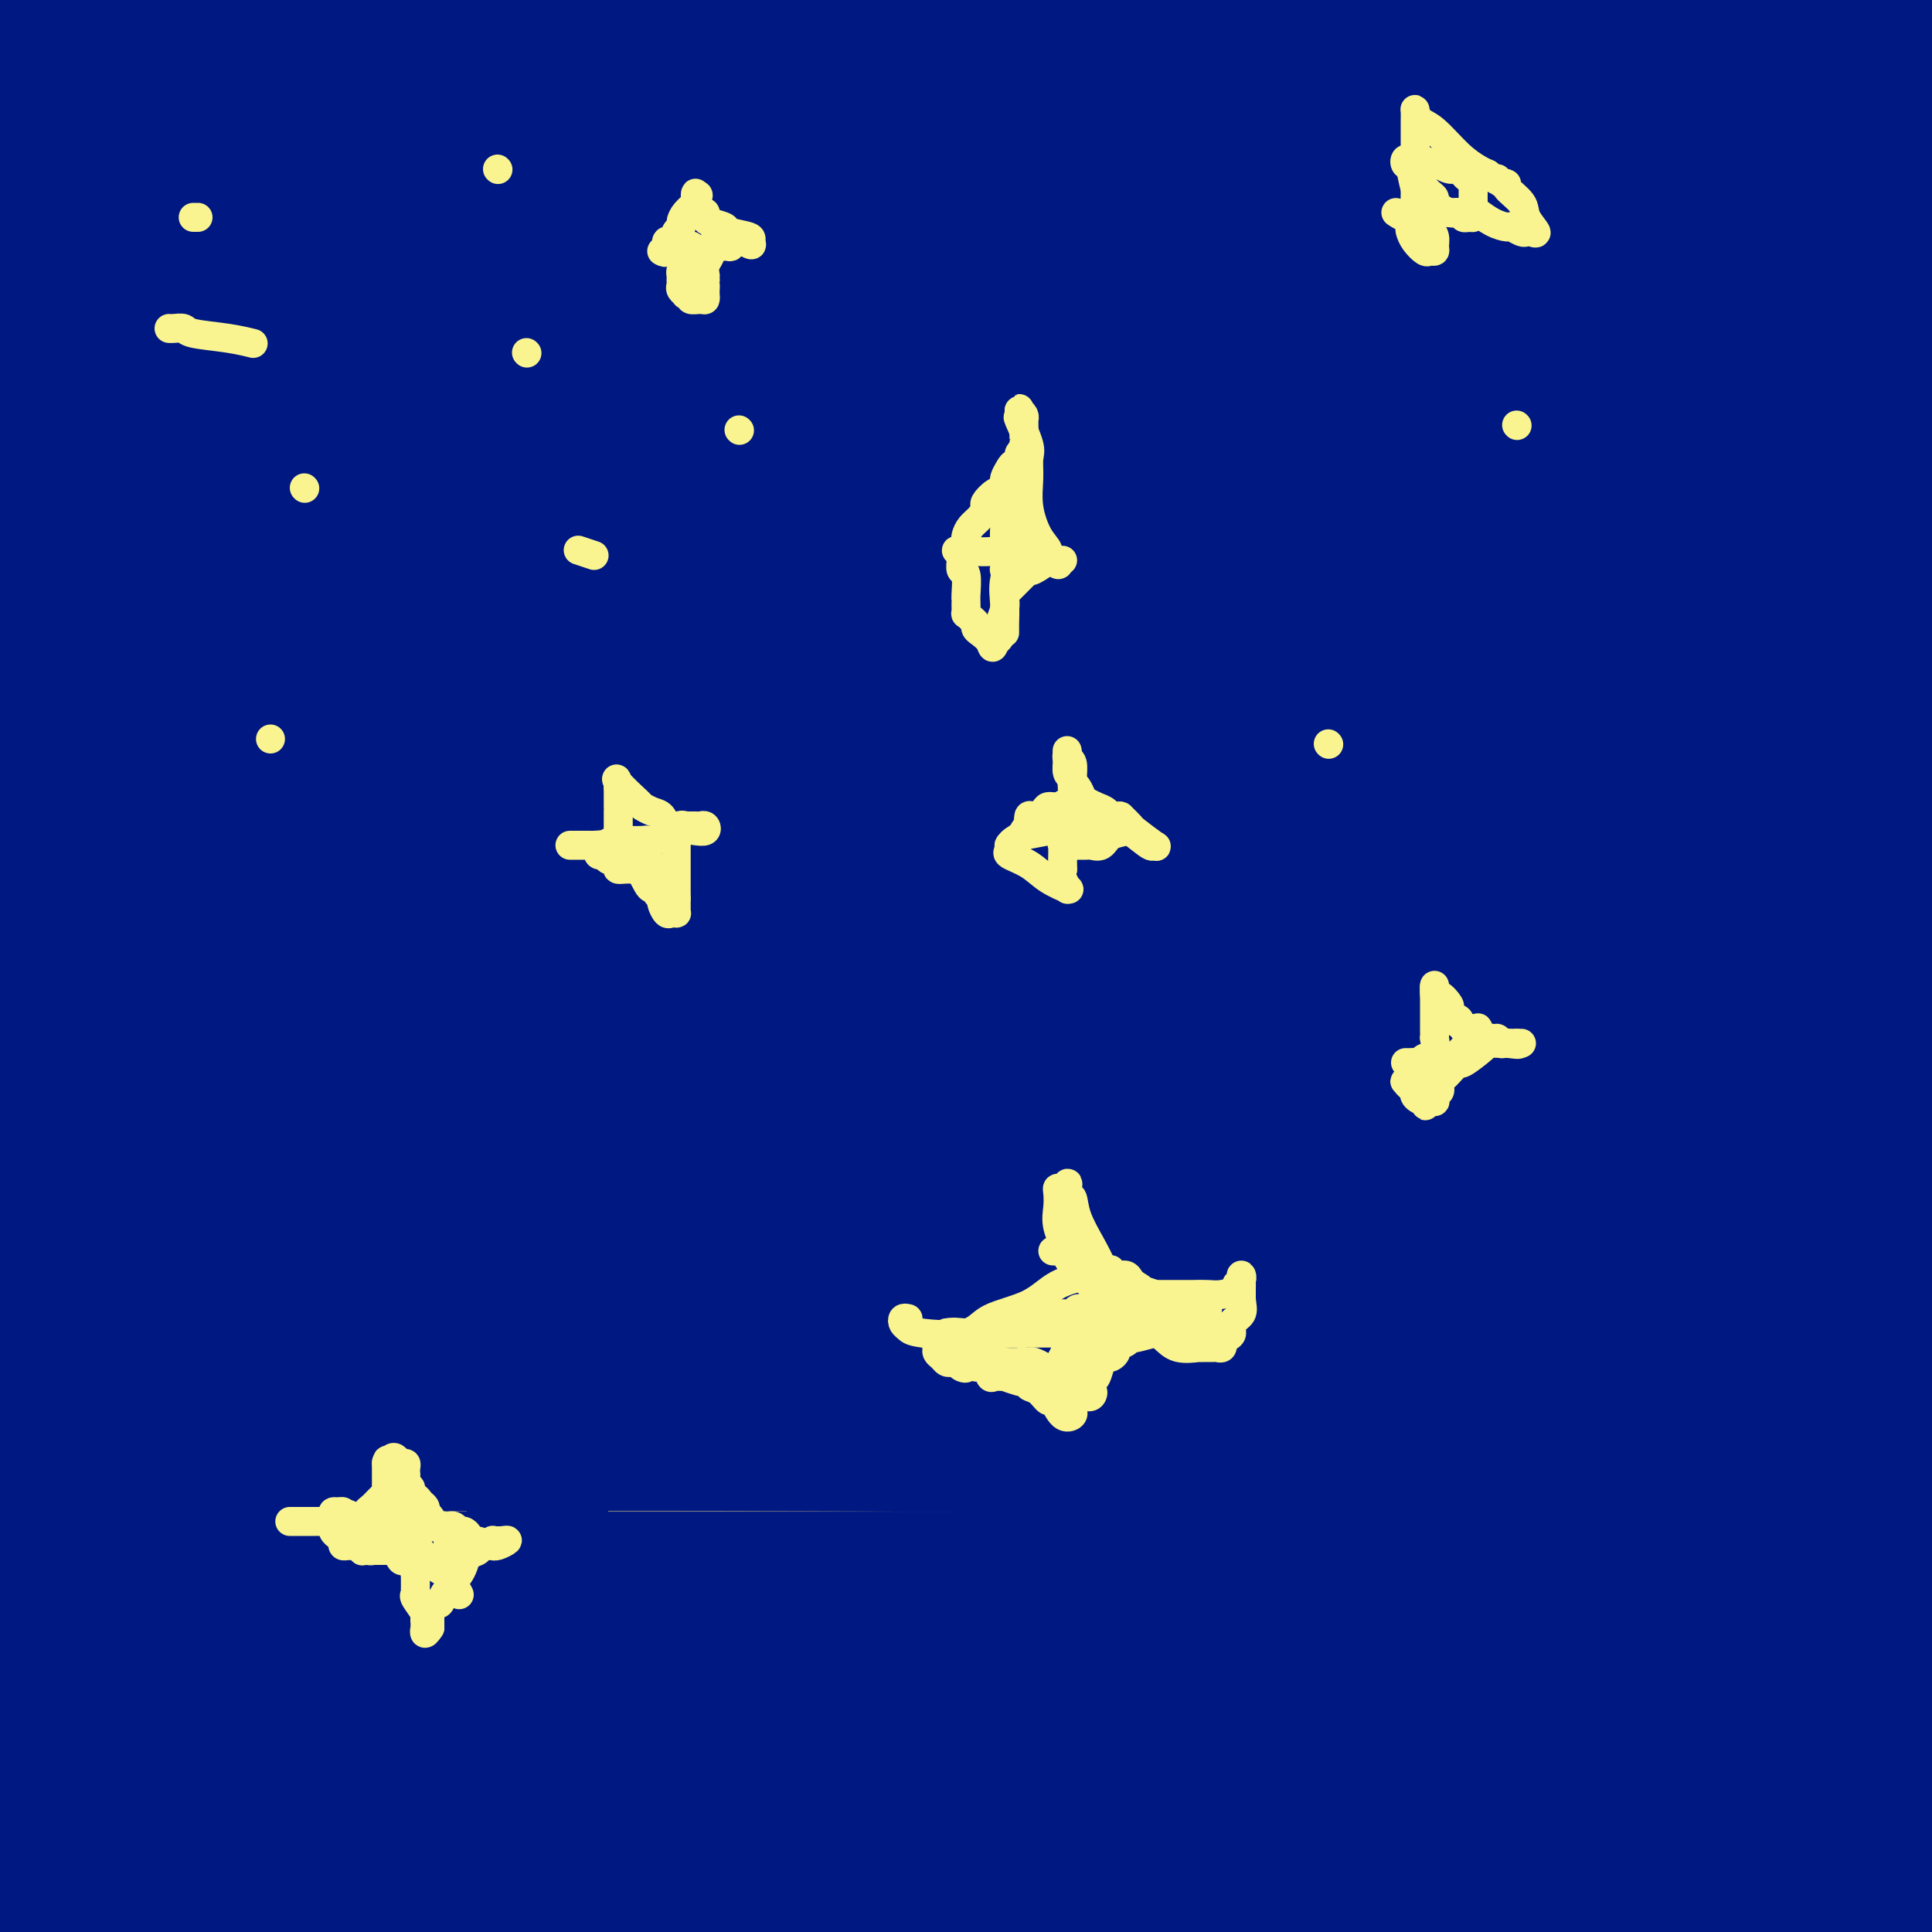 <svg viewBox='0 0 400 400' version='1.1' xmlns='http://www.w3.org/2000/svg' xmlns:xlink='http://www.w3.org/1999/xlink'><rect x="0" y="0" width="400" height="400" fill="#808080" stroke="none"/><g fill='none' stroke='#001881' stroke-width='28' stroke-linecap='round' stroke-linejoin='round'><path d='M6,388c0.328,0.000 0.655,0.000 1,0c0.345,0.000 0.707,0.000 1,0c0.293,0.000 0.518,0.000 1,0c0.482,-0.000 1.223,0.000 2,0c0.777,0.000 1.592,0.000 4,0c2.408,0.000 6.411,0.000 11,0c4.589,0.000 9.766,0.000 18,0c8.234,0.000 19.525,0.000 33,0c13.475,0.000 29.133,0.000 48,0c18.867,0.000 40.944,0.000 61,0c20.056,0.000 38.092,0.000 63,0c24.908,0.000 56.688,0.000 87,0c30.312,0.000 59.156,0.000 88,0'/><path d='M66,398c1.937,0.299 3.873,0.598 0,0c-3.873,-0.598 -13.557,-2.094 -18,-3c-4.443,-0.906 -3.645,-1.224 1,-2c4.645,-0.776 13.135,-2.012 31,-3c17.865,-0.988 45.103,-1.728 75,-2c29.897,-0.272 62.454,-0.076 95,0c32.546,0.076 65.082,0.032 88,0c22.918,-0.032 36.219,-0.051 43,0c6.781,0.051 7.042,0.171 7,0c-0.042,-0.171 -0.387,-0.634 -11,-2c-10.613,-1.366 -31.494,-3.634 -63,-5c-31.506,-1.366 -73.636,-1.829 -119,-2c-45.364,-0.171 -93.961,-0.049 -161,0c-67.039,0.049 -152.519,0.024 -238,0'/><path d='M44,379c-14.167,-0.375 -28.333,-0.750 0,0c28.333,0.750 99.167,2.625 169,4c69.833,1.375 138.667,2.250 171,3c32.333,0.750 28.167,1.375 24,2'/><path d='M387,384c9.089,0.339 18.179,0.679 0,0c-18.179,-0.679 -63.625,-2.375 -111,-3c-47.375,-0.625 -96.679,-0.179 -148,0c-51.321,0.179 -104.661,0.089 -158,0'/><path d='M73,369c-22.478,-0.003 -44.955,-0.006 0,0c44.955,0.006 157.343,0.023 220,0c62.657,-0.023 75.584,-0.084 84,0c8.416,0.084 12.320,0.313 15,0c2.680,-0.313 4.135,-1.170 -9,-3c-13.135,-1.830 -40.861,-4.635 -80,-7c-39.139,-2.365 -89.691,-4.291 -143,-5c-53.309,-0.709 -109.374,-0.203 -157,0c-47.626,0.203 -86.813,0.101 -126,0'/><path d='M163,351c-15.933,0.000 -31.867,0.000 0,0c31.867,0.000 111.533,0.000 165,0c53.467,0.000 80.733,0.000 108,0'/><path d='M279,348c13.867,0.000 27.733,0.000 0,0c-27.733,0.000 -97.067,0.000 -157,0c-59.933,0.000 -110.467,0.000 -161,0'/><path d='M151,343c-19.600,0.000 -39.200,0.000 0,0c39.200,0.000 137.200,0.000 206,0c68.800,0.000 108.400,0.000 148,0'/><path d='M240,339c16.200,0.000 32.400,0.000 0,0c-32.400,0.000 -113.400,0.000 -172,0c-58.600,0.000 -94.800,0.000 -131,0'/><path d='M75,340c-13.792,0.000 -27.583,0.000 0,0c27.583,0.000 96.542,0.000 156,0c59.458,0.000 109.417,0.000 148,0c38.583,0.000 65.792,0.000 93,0'/><path d='M337,327c13.815,0.000 27.631,0.000 0,0c-27.631,0.000 -96.708,0.000 -159,0c-62.292,0.000 -117.798,0.000 -165,0c-47.202,0.000 -86.101,0.000 -125,0'/><path d='M84,327c-16.400,0.000 -32.800,0.000 0,0c32.800,0.000 114.800,0.000 178,0c63.200,0.000 107.600,0.000 152,0'/><path d='M344,301c13.577,0.226 27.155,0.452 0,0c-27.155,-0.452 -95.042,-1.583 -152,-2c-56.958,-0.417 -102.988,-0.119 -139,0c-36.012,0.119 -62.006,0.060 -88,0'/><path d='M82,295c-18.167,0.009 -36.335,0.019 0,0c36.335,-0.019 127.171,-0.066 183,0c55.829,0.066 76.650,0.246 93,0c16.350,-0.246 28.229,-0.917 37,-1c8.771,-0.083 14.435,0.423 3,-1c-11.435,-1.423 -39.967,-4.773 -56,-6c-16.033,-1.227 -19.565,-0.329 -46,0c-26.435,0.329 -75.771,0.089 -122,0c-46.229,-0.089 -89.351,-0.025 -127,0c-37.649,0.025 -69.824,0.013 -102,0'/><path d='M30,287c-11.538,0.000 -23.076,0.001 0,0c23.076,-0.001 80.767,-0.003 128,0c47.233,0.003 84.010,0.012 114,0c29.990,-0.012 53.193,-0.046 65,0c11.807,0.046 12.218,0.170 13,0c0.782,-0.170 1.936,-0.634 -7,-2c-8.936,-1.366 -27.962,-3.634 -57,-5c-29.038,-1.366 -68.087,-1.829 -110,-2c-41.913,-0.171 -86.689,-0.049 -128,0c-41.311,0.049 -79.155,0.024 -117,0'/><path d='M23,279c-10.681,0.000 -21.361,0.000 0,0c21.361,0.000 74.764,0.000 117,0c42.236,0.000 73.307,0.000 95,0c21.693,0.000 34.009,0.000 40,0c5.991,0.000 5.657,0.000 5,0c-0.657,0.000 -1.639,0.000 -14,0c-12.361,0.000 -36.103,0.000 -89,0c-52.897,0.000 -134.948,0.000 -217,0'/><path d='M124,228c-23.089,0.022 -46.178,0.044 0,0c46.178,-0.044 161.622,-0.156 245,0c83.378,0.156 134.689,0.578 186,1'/><path d='M212,250c17.178,0.000 34.356,0.000 0,0c-34.356,0.000 -120.244,-0.000 -170,0c-49.756,0.000 -63.378,0.000 -77,0'/><path d='M18,247c-12.185,0.000 -24.369,0.000 0,0c24.369,0.000 85.292,-0.000 152,0c66.708,0.000 139.202,0.000 204,0c64.798,0.000 121.899,0.000 179,0'/><path d='M367,253c13.642,-0.006 27.284,-0.012 0,0c-27.284,0.012 -95.493,0.042 -137,0c-41.507,-0.042 -56.313,-0.155 -64,0c-7.687,0.155 -8.256,0.578 -7,0c1.256,-0.578 4.338,-2.156 26,-3c21.662,-0.844 61.903,-0.956 108,-1c46.097,-0.044 98.048,-0.022 150,0'/><path d='M380,244c5.532,-0.588 11.065,-1.177 0,0c-11.065,1.177 -38.727,4.119 -53,6c-14.273,1.881 -15.156,2.700 -10,3c5.156,0.300 16.350,0.081 25,0c8.650,-0.081 14.757,-0.023 35,0c20.243,0.023 54.621,0.012 89,0'/><path d='M396,252c10.339,-0.016 20.677,-0.033 0,0c-20.677,0.033 -72.371,0.114 -112,0c-39.629,-0.114 -67.193,-0.423 -84,0c-16.807,0.423 -22.855,1.577 -27,2c-4.145,0.423 -6.385,0.114 8,0c14.385,-0.114 45.396,-0.033 92,0c46.604,0.033 108.802,0.016 171,0'/><path d='M266,257c6.409,-0.113 12.819,-0.226 0,0c-12.819,0.226 -44.866,0.793 -60,1c-15.134,0.207 -13.356,0.056 -6,0c7.356,-0.056 20.288,-0.015 53,0c32.712,0.015 85.203,0.004 138,0c52.797,-0.004 105.898,-0.002 159,0'/><path d='M359,253c2.422,-0.511 4.844,-1.022 0,0c-4.844,1.022 -16.956,3.578 -11,5c5.956,1.422 29.978,1.711 54,2'/><path d='M337,267c8.257,-1.741 16.515,-3.482 0,0c-16.515,3.482 -57.801,12.187 -77,17c-19.199,4.813 -16.311,5.733 -15,7c1.311,1.267 1.045,2.879 21,4c19.955,1.121 60.130,1.749 104,2c43.870,0.251 91.435,0.126 139,0'/><path d='M373,312c0.292,-0.310 0.583,-0.619 0,0c-0.583,0.619 -2.042,2.167 -4,3c-1.958,0.833 -4.417,0.952 21,1c25.417,0.048 78.708,0.024 132,0'/><path d='M361,336c4.621,-0.756 9.241,-1.512 0,0c-9.241,1.512 -32.344,5.291 -43,7c-10.656,1.709 -8.866,1.347 -9,1c-0.134,-0.347 -2.190,-0.681 3,-4c5.190,-3.319 17.628,-9.624 31,-15c13.372,-5.376 27.678,-9.822 39,-15c11.322,-5.178 19.661,-11.089 28,-17'/><path d='M396,277c2.833,0.943 5.665,1.886 0,0c-5.665,-1.886 -19.828,-6.602 -35,-10c-15.172,-3.398 -31.354,-5.477 -45,-6c-13.646,-0.523 -24.756,0.512 -31,2c-6.244,1.488 -7.622,3.430 -8,5c-0.378,1.570 0.244,2.769 13,4c12.756,1.231 37.644,2.495 67,3c29.356,0.505 63.178,0.253 97,0'/><path d='M356,278c4.128,-1.077 8.255,-2.153 0,0c-8.255,2.153 -28.893,7.536 -38,10c-9.107,2.464 -6.683,2.010 -3,1c3.683,-1.010 8.624,-2.574 24,-4c15.376,-1.426 41.188,-2.713 67,-4'/><path d='M311,255c8.971,0.232 17.943,0.464 0,0c-17.943,-0.464 -62.800,-1.624 -86,-2c-23.200,-0.376 -24.744,0.032 -25,0c-0.256,-0.032 0.777,-0.503 4,-3c3.223,-2.497 8.637,-7.018 46,-10c37.363,-2.982 106.675,-4.423 145,-5c38.325,-0.577 45.662,-0.288 53,0'/><path d='M368,262c4.665,-0.218 9.331,-0.436 0,0c-9.331,0.436 -32.658,1.526 -43,2c-10.342,0.474 -7.699,0.333 -7,0c0.699,-0.333 -0.548,-0.856 2,-3c2.548,-2.144 8.889,-5.907 14,-10c5.111,-4.093 8.993,-8.516 12,-14c3.007,-5.484 5.140,-12.027 5,-18c-0.140,-5.973 -2.554,-11.374 -7,-17c-4.446,-5.626 -10.924,-11.477 -46,-24c-35.076,-12.523 -98.751,-31.718 -147,-45c-48.249,-13.282 -81.071,-20.652 -106,-25c-24.929,-4.348 -41.964,-5.674 -59,-7'/><path d='M7,101c-10.643,0.000 -21.286,0.000 0,0c21.286,0.000 74.500,0.000 141,0c66.500,-0.000 146.286,0.000 224,0c77.714,0.000 153.357,0.000 229,0'/><path d='M283,109c22.800,0.289 45.600,0.578 0,0c-45.600,-0.578 -159.600,-2.022 -239,0c-79.400,2.022 -124.200,7.511 -169,13'/><path d='M68,131c-15.918,0.036 -31.836,0.073 0,0c31.836,-0.073 111.427,-0.255 170,0c58.573,0.255 96.129,0.947 119,2c22.871,1.053 31.058,2.468 23,3c-8.058,0.532 -32.362,0.182 -74,0c-41.638,-0.182 -100.611,-0.195 -166,0c-65.389,0.195 -137.195,0.597 -209,1'/><path d='M17,181c-23.400,0.289 -46.800,0.578 0,0c46.800,-0.578 163.800,-2.022 245,0c81.200,2.022 126.600,7.511 172,13'/><path d='M298,206c12.645,1.168 25.291,2.336 0,0c-25.291,-2.336 -88.518,-8.177 -127,-13c-38.482,-4.823 -52.217,-8.628 -59,-12c-6.783,-3.372 -6.612,-6.310 -2,-11c4.612,-4.690 13.665,-11.132 30,-18c16.335,-6.868 39.951,-14.162 60,-19c20.049,-4.838 36.530,-7.220 43,-8c6.470,-0.780 2.929,0.044 1,0c-1.929,-0.044 -2.244,-0.955 -8,0c-5.756,0.955 -16.951,3.774 -27,6c-10.049,2.226 -18.953,3.857 -24,5c-5.047,1.143 -6.238,1.798 -7,2c-0.762,0.202 -1.097,-0.048 -1,0c0.097,0.048 0.624,0.395 0,0c-0.624,-0.395 -2.399,-1.531 -4,-2c-1.601,-0.469 -3.027,-0.271 -8,-1c-4.973,-0.729 -13.494,-2.386 -24,-3c-10.506,-0.614 -22.997,-0.185 -38,4c-15.003,4.185 -32.516,12.125 -50,20c-17.484,7.875 -34.937,15.684 -42,19c-7.063,3.316 -3.736,2.140 -3,2c0.736,-0.140 -1.121,0.755 -1,0c0.121,-0.755 2.218,-3.161 5,-8c2.782,-4.839 6.248,-12.111 9,-20c2.752,-7.889 4.791,-16.394 7,-26c2.209,-9.606 4.589,-20.314 6,-27c1.411,-6.686 1.853,-9.350 2,-9c0.147,0.350 -0.002,3.712 0,5c0.002,1.288 0.154,0.501 0,13c-0.154,12.499 -0.616,38.286 0,64c0.616,25.714 2.308,51.357 4,77'/><path d='M40,246c2.524,33.643 6.835,38.250 9,41c2.165,2.750 2.183,3.643 4,3c1.817,-0.643 5.434,-2.823 8,-7c2.566,-4.177 4.082,-10.351 6,-19c1.918,-8.649 4.240,-19.773 4,-34c-0.240,-14.227 -3.041,-31.558 -8,-47c-4.959,-15.442 -12.078,-28.994 -17,-38c-4.922,-9.006 -7.649,-13.466 -13,-13c-5.351,0.466 -13.325,5.856 -16,7c-2.675,1.144 -0.050,-1.959 -9,14c-8.950,15.959 -29.475,50.979 -50,86'/><path d='M2,167c-0.246,3.831 -0.491,7.662 0,0c0.491,-7.662 1.719,-26.817 2,-38c0.281,-11.183 -0.386,-14.396 -1,-17c-0.614,-2.604 -1.175,-4.601 -2,-3c-0.825,1.601 -1.912,6.801 -3,12'/><path d='M3,342c-0.107,-0.480 -0.213,-0.959 0,0c0.213,0.959 0.747,3.357 1,5c0.253,1.643 0.226,2.532 1,1c0.774,-1.532 2.351,-5.484 4,-10c1.649,-4.516 3.372,-9.595 4,-31c0.628,-21.405 0.162,-59.135 0,-84c-0.162,-24.865 -0.021,-36.863 0,-45c0.021,-8.137 -0.079,-12.413 0,-15c0.079,-2.587 0.336,-3.486 0,-3c-0.336,0.486 -1.265,2.357 -2,4c-0.735,1.643 -1.275,3.058 -3,11c-1.725,7.942 -4.636,22.412 -7,35c-2.364,12.588 -4.182,23.294 -6,34'/><path d='M1,232c-0.827,4.190 -1.655,8.381 0,0c1.655,-8.381 5.792,-29.333 9,-46c3.208,-16.667 5.488,-29.049 7,-38c1.512,-8.951 2.256,-14.471 3,-18c0.744,-3.529 1.487,-5.066 1,-3c-0.487,2.066 -2.204,7.737 -4,22c-1.796,14.263 -3.672,37.119 -4,61c-0.328,23.881 0.893,48.788 3,67c2.107,18.212 5.101,29.731 8,37c2.899,7.269 5.702,10.288 8,11c2.298,0.712 4.092,-0.884 8,-4c3.908,-3.116 9.930,-7.753 17,-17c7.070,-9.247 15.187,-23.105 24,-39c8.813,-15.895 18.322,-33.827 25,-53c6.678,-19.173 10.524,-39.587 12,-54c1.476,-14.413 0.582,-22.825 -1,-28c-1.582,-5.175 -3.851,-7.113 -6,-9c-2.149,-1.887 -4.177,-3.723 -9,-2c-4.823,1.723 -12.439,7.004 -22,18c-9.561,10.996 -21.067,27.705 -33,49c-11.933,21.295 -24.294,47.175 -29,59c-4.706,11.825 -1.756,9.595 -1,9c0.756,-0.595 -0.681,0.446 -1,1c-0.319,0.554 0.481,0.621 3,0c2.519,-0.621 6.758,-1.929 12,-4c5.242,-2.071 11.488,-4.904 20,-10c8.512,-5.096 19.289,-12.456 27,-19c7.711,-6.544 12.355,-12.272 17,-18'/><path d='M95,204c3.925,-4.961 5.239,-8.363 6,-11c0.761,-2.637 0.969,-4.509 -1,-6c-1.969,-1.491 -6.114,-2.601 -11,-2c-4.886,0.601 -10.514,2.914 -19,12c-8.486,9.086 -19.830,24.945 -28,38c-8.170,13.055 -13.165,23.305 -16,29c-2.835,5.695 -3.510,6.836 -5,8c-1.490,1.164 -3.794,2.352 0,1c3.794,-1.352 13.686,-5.245 20,-7c6.314,-1.755 9.051,-1.372 19,-6c9.949,-4.628 27.112,-14.266 41,-24c13.888,-9.734 24.502,-19.563 32,-28c7.498,-8.437 11.881,-15.482 13,-19c1.119,-3.518 -1.027,-3.510 -6,-5c-4.973,-1.490 -12.774,-4.478 -27,-4c-14.226,0.478 -34.878,4.422 -49,8c-14.122,3.578 -21.715,6.789 -26,9c-4.285,2.211 -5.264,3.423 -6,4c-0.736,0.577 -1.231,0.520 1,1c2.231,0.480 7.188,1.495 15,1c7.812,-0.495 18.479,-2.502 29,-6c10.521,-3.498 20.897,-8.487 30,-15c9.103,-6.513 16.934,-14.548 20,-22c3.066,-7.452 1.366,-14.320 -2,-19c-3.366,-4.680 -8.397,-7.172 -20,-11c-11.603,-3.828 -29.778,-8.992 -46,-11c-16.222,-2.008 -30.492,-0.859 -41,2c-10.508,2.859 -17.254,7.430 -24,12'/><path d='M6,147c-2.968,0.351 -5.937,0.703 0,0c5.937,-0.703 20.779,-2.460 39,-6c18.221,-3.540 39.822,-8.864 61,-14c21.178,-5.136 41.935,-10.086 55,-13c13.065,-2.914 18.440,-3.792 22,-5c3.560,-1.208 5.305,-2.747 -1,-4c-6.305,-1.253 -20.659,-2.222 -44,-3c-23.341,-0.778 -55.669,-1.365 -84,-1c-28.331,0.365 -52.666,1.683 -77,3'/><path d='M35,125c-8.522,-0.000 -17.044,-0.001 0,0c17.044,0.001 59.652,0.002 97,0c37.348,-0.002 69.434,-0.008 97,0c27.566,0.008 50.610,0.030 60,0c9.390,-0.030 5.126,-0.113 3,0c-2.126,0.113 -2.115,0.421 -14,0c-11.885,-0.421 -35.665,-1.570 -62,0c-26.335,1.570 -55.226,5.860 -82,12c-26.774,6.140 -51.433,14.129 -67,20c-15.567,5.871 -22.044,9.625 -26,12c-3.956,2.375 -5.390,3.370 -5,4c0.390,0.630 2.606,0.893 12,1c9.394,0.107 25.966,0.057 49,0c23.034,-0.057 52.529,-0.120 89,0c36.471,0.120 79.917,0.424 102,0c22.083,-0.424 22.802,-1.575 24,-2c1.198,-0.425 2.874,-0.122 3,0c0.126,0.122 -1.300,0.065 -9,0c-7.700,-0.065 -21.675,-0.136 -41,0c-19.325,0.136 -44.001,0.479 -65,3c-20.999,2.521 -38.321,7.220 -48,10c-9.679,2.780 -11.716,3.642 -13,4c-1.284,0.358 -1.814,0.212 2,0c3.814,-0.212 11.971,-0.490 33,-5c21.029,-4.510 54.931,-13.253 88,-22c33.069,-8.747 65.305,-17.499 93,-23c27.695,-5.501 50.847,-7.750 74,-10'/><path d='M364,133c9.388,-0.280 18.775,-0.559 0,0c-18.775,0.559 -65.714,1.957 -109,2c-43.286,0.043 -82.921,-1.270 -113,0c-30.079,1.270 -50.602,5.123 -59,7c-8.398,1.877 -4.670,1.779 -7,2c-2.330,0.221 -10.717,0.760 21,1c31.717,0.240 103.539,0.180 157,0c53.461,-0.180 88.560,-0.480 117,0c28.440,0.480 50.220,1.740 72,3'/><path d='M362,159c11.153,-0.223 22.306,-0.447 0,0c-22.306,0.447 -78.073,1.563 -124,2c-45.927,0.437 -82.016,0.194 -104,0c-21.984,-0.194 -29.863,-0.339 -35,0c-5.137,0.339 -7.532,1.163 1,0c8.532,-1.163 27.989,-4.313 55,-6c27.011,-1.687 61.574,-1.911 111,-2c49.426,-0.089 113.713,-0.045 178,0'/><path d='M319,154c13.029,-1.703 26.059,-3.406 0,0c-26.059,3.406 -91.206,11.922 -142,21c-50.794,9.078 -87.235,18.718 -111,26c-23.765,7.282 -34.855,12.204 -35,15c-0.145,2.796 10.655,3.464 15,3c4.345,-0.464 2.235,-2.062 34,-4c31.765,-1.938 97.404,-4.217 138,-5c40.596,-0.783 56.147,-0.070 67,0c10.853,0.070 17.006,-0.502 17,-1c-0.006,-0.498 -6.172,-0.922 -9,-1c-2.828,-0.078 -2.319,0.190 -19,0c-16.681,-0.190 -50.551,-0.838 -84,0c-33.449,0.838 -66.475,3.163 -90,8c-23.525,4.837 -37.547,12.186 -44,16c-6.453,3.814 -5.336,4.094 -3,5c2.336,0.906 5.891,2.439 22,3c16.109,0.561 44.771,0.150 78,0c33.229,-0.150 71.023,-0.040 117,0c45.977,0.040 100.136,0.012 125,0c24.864,-0.012 20.432,-0.006 16,0'/><path d='M383,240c6.764,0.003 13.528,0.006 0,0c-13.528,-0.006 -47.347,-0.020 -80,0c-32.653,0.020 -64.138,0.074 -86,0c-21.862,-0.074 -34.100,-0.274 -40,0c-5.900,0.274 -5.462,1.024 -5,1c0.462,-0.024 0.947,-0.822 5,-2c4.053,-1.178 11.675,-2.736 40,-9c28.325,-6.264 77.355,-17.233 103,-23c25.645,-5.767 27.906,-6.334 30,-7c2.094,-0.666 4.020,-1.433 5,-2c0.980,-0.567 1.015,-0.933 -7,-3c-8.015,-2.067 -24.080,-5.836 -44,-7c-19.920,-1.164 -43.696,0.275 -74,-3c-30.304,-3.275 -67.137,-11.265 -82,-14c-14.863,-2.735 -7.755,-0.215 -6,0c1.755,0.215 -1.844,-1.876 3,-4c4.844,-2.124 18.132,-4.283 38,-8c19.868,-3.717 46.315,-8.994 70,-12c23.685,-3.006 44.607,-3.741 60,-4c15.393,-0.259 25.256,-0.043 29,0c3.744,0.043 1.369,-0.088 1,0c-0.369,0.088 1.270,0.394 -6,2c-7.270,1.606 -23.448,4.511 -46,8c-22.552,3.489 -51.479,7.561 -83,10c-31.521,2.439 -65.637,3.246 -92,4c-26.363,0.754 -44.974,1.456 -54,2c-9.026,0.544 -8.468,0.930 -7,2c1.468,1.070 3.847,2.823 20,4c16.153,1.177 46.080,1.778 80,2c33.920,0.222 71.834,0.063 114,0c42.166,-0.063 88.583,-0.032 135,0'/><path d='M389,190c9.527,-1.943 19.053,-3.886 0,0c-19.053,3.886 -66.686,13.599 -114,22c-47.314,8.401 -94.310,15.488 -135,23c-40.690,7.512 -75.075,15.447 -94,20c-18.925,4.553 -22.391,5.724 -23,6c-0.609,0.276 1.638,-0.343 5,-2c3.362,-1.657 7.840,-4.353 41,-16c33.160,-11.647 95.002,-32.245 139,-45c43.998,-12.755 70.152,-17.666 88,-21c17.848,-3.334 27.391,-5.091 32,-6c4.609,-0.909 4.285,-0.972 2,-1c-2.285,-0.028 -6.529,-0.023 -24,0c-17.471,0.023 -48.167,0.062 -84,0c-35.833,-0.062 -76.801,-0.227 -103,0c-26.199,0.227 -37.628,0.845 -43,2c-5.372,1.155 -4.687,2.846 1,3c5.687,0.154 16.377,-1.228 39,-7c22.623,-5.772 57.178,-15.935 111,-22c53.822,-6.065 126.911,-8.033 200,-10'/><path d='M360,185c9.624,-2.066 19.248,-4.133 0,0c-19.248,4.133 -67.369,14.465 -94,20c-26.631,5.535 -31.772,6.274 -35,7c-3.228,0.726 -4.544,1.438 -3,1c1.544,-0.438 5.948,-2.027 9,-3c3.052,-0.973 4.754,-1.332 9,-2c4.246,-0.668 11.037,-1.647 16,-2c4.963,-0.353 8.099,-0.080 9,0c0.901,0.080 -0.433,-0.032 -4,0c-3.567,0.032 -9.366,0.209 -17,0c-7.634,-0.209 -17.103,-0.803 -25,0c-7.897,0.803 -14.223,3.003 -17,4c-2.777,0.997 -2.006,0.791 -2,1c0.006,0.209 -0.753,0.833 0,1c0.753,0.167 3.017,-0.123 6,0c2.983,0.123 6.685,0.660 15,2c8.315,1.340 21.244,3.484 31,5c9.756,1.516 16.340,2.405 23,3c6.660,0.595 13.397,0.895 20,1c6.603,0.105 13.074,0.015 19,0c5.926,-0.015 11.308,0.047 14,0c2.692,-0.047 2.694,-0.202 3,0c0.306,0.202 0.917,0.761 1,1c0.083,0.239 -0.363,0.160 -1,0c-0.637,-0.160 -1.466,-0.399 -2,0c-0.534,0.399 -0.772,1.437 -2,2c-1.228,0.563 -3.446,0.652 -1,0c2.446,-0.652 9.556,-2.043 23,-7c13.444,-4.957 33.222,-13.478 53,-22'/><path d='M396,215c8.558,-2.402 17.117,-4.805 0,0c-17.117,4.805 -59.909,16.817 -92,25c-32.091,8.183 -53.483,12.538 -66,15c-12.517,2.462 -16.161,3.032 -17,2c-0.839,-1.032 1.125,-3.666 5,-7c3.875,-3.334 9.659,-7.366 21,-12c11.341,-4.634 28.238,-9.869 43,-14c14.762,-4.131 27.388,-7.160 35,-9c7.612,-1.840 10.208,-2.493 12,-3c1.792,-0.507 2.779,-0.868 3,-1c0.221,-0.132 -0.323,-0.035 -1,0c-0.677,0.035 -1.487,0.008 -2,0c-0.513,-0.008 -0.731,0.002 -1,0c-0.269,-0.002 -0.590,-0.017 -1,0c-0.410,0.017 -0.908,0.066 -1,0c-0.092,-0.066 0.224,-0.248 1,-1c0.776,-0.752 2.013,-2.074 4,-3c1.987,-0.926 4.726,-1.455 8,-3c3.274,-1.545 7.084,-4.105 10,-6c2.916,-1.895 4.939,-3.124 6,-4c1.061,-0.876 1.159,-1.397 1,-2c-0.159,-0.603 -0.576,-1.287 -3,-3c-2.424,-1.713 -6.857,-4.456 -19,-8c-12.143,-3.544 -31.997,-7.890 -49,-12c-17.003,-4.110 -31.155,-7.985 -40,-11c-8.845,-3.015 -12.383,-5.169 -13,-9c-0.617,-3.831 1.688,-9.339 7,-13c5.312,-3.661 13.630,-5.476 24,-7c10.370,-1.524 22.792,-2.756 33,-3c10.208,-0.244 18.202,0.502 24,1c5.798,0.498 9.399,0.749 13,1'/><path d='M341,128c6.251,0.473 3.377,0.656 2,1c-1.377,0.344 -1.258,0.851 -1,1c0.258,0.149 0.655,-0.058 0,0c-0.655,0.058 -2.363,0.380 -4,1c-1.637,0.620 -3.202,1.537 -1,1c2.202,-0.537 8.170,-2.529 14,-5c5.830,-2.471 11.523,-5.420 22,-9c10.477,-3.580 25.739,-7.790 41,-12'/><path d='M355,125c6.233,-0.350 12.466,-0.700 0,0c-12.466,0.700 -43.630,2.450 -70,3c-26.370,0.550 -47.947,-0.101 -62,-1c-14.053,-0.899 -20.583,-2.046 -24,-3c-3.417,-0.954 -3.722,-1.714 -1,-3c2.722,-1.286 8.472,-3.097 22,-5c13.528,-1.903 34.834,-3.897 55,-5c20.166,-1.103 39.190,-1.315 62,-2c22.810,-0.685 49.405,-1.842 76,-3'/><path d='M373,91c7.779,-0.456 15.558,-0.912 0,0c-15.558,0.912 -54.454,3.193 -70,4c-15.546,0.807 -7.743,0.139 -6,1c1.743,0.861 -2.574,3.251 -2,4c0.574,0.749 6.039,-0.145 16,-1c9.961,-0.855 24.417,-1.673 43,-2c18.583,-0.327 41.291,-0.164 64,0'/><path d='M369,91c6.312,-0.229 12.624,-0.457 0,0c-12.624,0.457 -44.185,1.600 -85,0c-40.815,-1.600 -90.886,-5.944 -122,-10c-31.114,-4.056 -43.273,-7.822 -50,-11c-6.727,-3.178 -8.023,-5.766 -8,-7c0.023,-1.234 1.367,-1.115 11,-2c9.633,-0.885 27.557,-2.773 48,-4c20.443,-1.227 43.404,-1.793 67,-2c23.596,-0.207 47.827,-0.057 66,0c18.173,0.057 30.287,0.019 36,0c5.713,-0.019 5.023,-0.019 6,0c0.977,0.019 3.621,0.058 -4,-1c-7.621,-1.058 -25.507,-3.211 -45,-4c-19.493,-0.789 -40.594,-0.212 -95,0c-54.406,0.212 -142.116,0.061 -194,0c-51.884,-0.061 -67.942,-0.030 -84,0'/><path d='M43,52c-12.744,0.000 -25.488,0.000 0,0c25.488,0.000 89.208,-0.000 145,0c55.792,0.000 103.655,0.000 145,0c41.345,0.000 76.173,0.000 111,0'/><path d='M382,42c12.131,0.000 24.262,0.000 0,0c-24.262,0.000 -84.917,0.000 -149,0c-64.083,0.000 -131.595,0.000 -192,0c-60.405,-0.000 -113.702,0.000 -167,0'/><path d='M32,47c-15.222,0.000 -30.444,0.000 0,0c30.444,0.000 106.556,0.000 181,0c74.444,0.000 147.222,0.000 220,0'/><path d='M398,40c10.930,0.110 21.860,0.220 0,0c-21.860,-0.220 -76.509,-0.770 -126,-1c-49.491,-0.230 -93.825,-0.139 -135,0c-41.175,0.139 -79.193,0.325 -106,2c-26.807,1.675 -42.404,4.837 -58,8'/><path d='M17,53c-23.642,-0.002 -47.285,-0.004 0,0c47.285,0.004 165.497,0.013 215,0c49.503,-0.013 30.298,-0.050 29,0c-1.298,0.050 15.310,0.185 24,0c8.690,-0.185 9.463,-0.692 3,1c-6.463,1.692 -20.160,5.583 -30,8c-9.840,2.417 -15.823,3.359 -36,8c-20.177,4.641 -54.548,12.980 -90,21c-35.452,8.020 -71.986,15.720 -101,22c-29.014,6.280 -50.507,11.140 -72,16'/><path d='M62,122c-9.315,1.364 -18.629,2.728 0,0c18.629,-2.728 65.202,-9.547 106,-14c40.798,-4.453 75.821,-6.541 107,-8c31.179,-1.459 58.515,-2.291 76,-2c17.485,0.291 25.120,1.703 31,2c5.880,0.297 10.004,-0.523 5,1c-5.004,1.523 -19.135,5.389 -29,7c-9.865,1.611 -15.462,0.965 -21,1c-5.538,0.035 -11.017,0.749 -20,1c-8.983,0.251 -21.470,0.038 -29,0c-7.530,-0.038 -10.103,0.101 -11,0c-0.897,-0.101 -0.118,-0.440 3,0c3.118,0.440 8.575,1.659 15,3c6.425,1.341 13.817,2.804 20,4c6.183,1.196 11.156,2.125 14,3c2.844,0.875 3.559,1.697 4,2c0.441,0.303 0.607,0.089 -3,0c-3.607,-0.089 -10.989,-0.051 -29,0c-18.011,0.051 -46.653,0.117 -73,0c-26.347,-0.117 -50.401,-0.416 -77,0c-26.599,0.416 -55.743,1.547 -82,0c-26.257,-1.547 -49.629,-5.774 -73,-10'/><path d='M17,92c-2.497,0.707 -4.994,1.414 0,0c4.994,-1.414 17.478,-4.950 27,-7c9.522,-2.050 16.081,-2.616 20,-3c3.919,-0.384 5.196,-0.586 6,-1c0.804,-0.414 1.133,-1.039 1,0c-0.133,1.039 -0.728,3.741 -6,6c-5.272,2.259 -15.221,4.074 -34,5c-18.779,0.926 -46.390,0.963 -74,1'/><path d='M38,69c-8.531,0.002 -17.062,0.004 0,0c17.062,-0.004 59.718,-0.014 92,0c32.282,0.014 54.190,0.053 69,0c14.810,-0.053 22.522,-0.196 27,0c4.478,0.196 5.721,0.732 6,1c0.279,0.268 -0.407,0.267 -19,4c-18.593,3.733 -55.092,11.199 -80,16c-24.908,4.801 -38.224,6.936 -47,9c-8.776,2.064 -13.013,4.056 -15,5c-1.987,0.944 -1.725,0.842 -1,1c0.725,0.158 1.913,0.578 8,0c6.087,-0.578 17.073,-2.155 34,-3c16.927,-0.845 39.797,-0.959 63,-1c23.203,-0.041 46.741,-0.011 66,0c19.259,0.011 34.239,0.002 43,0c8.761,-0.002 11.304,0.001 13,0c1.696,-0.001 2.547,-0.008 0,0c-2.547,0.008 -8.492,0.030 -24,0c-15.508,-0.030 -40.579,-0.111 -69,0c-28.421,0.111 -60.190,0.415 -93,0c-32.810,-0.415 -66.660,-1.547 -89,-3c-22.340,-1.453 -33.170,-3.226 -44,-5'/><path d='M13,85c-5.253,0.113 -10.506,0.226 0,0c10.506,-0.226 36.773,-0.793 61,-1c24.227,-0.207 46.416,-0.056 62,0c15.584,0.056 24.565,0.015 30,0c5.435,-0.015 7.324,-0.004 11,0c3.676,0.004 9.139,0.001 -10,0c-19.139,-0.001 -62.879,0.001 -87,0c-24.121,-0.001 -28.622,-0.006 -32,0c-3.378,0.006 -5.631,0.021 -7,0c-1.369,-0.021 -1.853,-0.080 0,-1c1.853,-0.920 6.045,-2.701 12,-4c5.955,-1.299 13.675,-2.116 21,-3c7.325,-0.884 14.257,-1.834 20,-3c5.743,-1.166 10.297,-2.547 12,-3c1.703,-0.453 0.556,0.022 0,0c-0.556,-0.022 -0.520,-0.542 -4,-1c-3.480,-0.458 -10.475,-0.854 -22,-1c-11.525,-0.146 -27.578,-0.042 -43,0c-15.422,0.042 -30.211,0.021 -45,0'/><path d='M5,57c-2.310,0.456 -4.621,0.911 0,0c4.621,-0.911 16.172,-3.190 21,-4c4.828,-0.810 2.933,-0.151 2,0c-0.933,0.151 -0.904,-0.204 -2,0c-1.096,0.204 -3.317,0.969 -6,3c-2.683,2.031 -5.828,5.329 -7,7c-1.172,1.671 -0.371,1.716 0,2c0.371,0.284 0.313,0.808 1,1c0.687,0.192 2.120,0.051 9,0c6.880,-0.051 19.205,-0.014 29,0c9.795,0.014 17.058,0.004 24,0c6.942,-0.004 13.563,-0.001 17,0c3.437,0.001 3.690,0.000 4,0c0.310,-0.000 0.677,-0.000 0,0c-0.677,0.000 -2.399,-0.000 -7,0c-4.601,0.000 -12.080,0.000 -20,0c-7.920,-0.000 -16.281,-0.001 -26,0c-9.719,0.001 -20.795,0.002 -28,0c-7.205,-0.002 -10.539,-0.009 -12,0c-1.461,0.009 -1.048,0.033 0,0c1.048,-0.033 2.732,-0.125 7,-1c4.268,-0.875 11.121,-2.534 18,-4c6.879,-1.466 13.786,-2.741 21,-4c7.214,-1.259 14.737,-2.504 20,-3c5.263,-0.496 8.267,-0.243 10,0c1.733,0.243 2.197,0.477 2,0c-0.197,-0.477 -1.053,-1.664 -2,-2c-0.947,-0.336 -1.986,0.179 -5,-1c-3.014,-1.179 -8.004,-4.051 -17,-7c-8.996,-2.949 -21.998,-5.974 -35,-9'/><path d='M23,35c-7.094,-1.789 -7.328,-1.762 -9,-2c-1.672,-0.238 -4.783,-0.741 -6,-1c-1.217,-0.259 -0.539,-0.274 3,-1c3.539,-0.726 9.939,-2.163 18,-4c8.061,-1.837 17.781,-4.073 28,-6c10.219,-1.927 20.936,-3.546 29,-5c8.064,-1.454 13.474,-2.743 17,-3c3.526,-0.257 5.168,0.520 3,0c-2.168,-0.520 -8.145,-2.335 -13,-3c-4.855,-0.665 -8.588,-0.178 -12,0c-3.412,0.178 -6.502,0.048 -16,0c-9.498,-0.048 -25.403,-0.013 -38,0c-12.597,0.013 -21.885,0.004 -27,0c-5.115,-0.004 -6.058,-0.002 -7,0'/><path d='M2,8c-2.774,0.619 -5.548,1.238 0,0c5.548,-1.238 19.418,-4.332 35,-6c15.582,-1.668 32.875,-1.910 51,-2c18.125,-0.090 37.081,-0.028 52,0c14.919,0.028 25.799,0.022 32,0c6.201,-0.022 7.721,-0.058 9,0c1.279,0.058 2.315,0.212 1,0c-1.315,-0.212 -4.981,-0.789 -14,-1c-9.019,-0.211 -23.390,-0.057 -44,0c-20.610,0.057 -47.460,0.016 -78,0c-30.540,-0.016 -64.770,-0.008 -99,0'/><path d='M355,0c0.349,0.001 0.698,0.002 0,0c-0.698,-0.002 -2.443,-0.006 -7,0c-4.557,0.006 -11.927,0.021 -25,0c-13.073,-0.021 -31.850,-0.080 -45,0c-13.150,0.080 -20.673,0.298 -25,1c-4.327,0.702 -5.459,1.889 -4,4c1.459,2.111 5.508,5.145 17,8c11.492,2.855 30.426,5.530 54,7c23.574,1.470 51.787,1.735 80,2'/><path d='M338,22c9.775,0.001 19.549,0.001 0,0c-19.549,-0.001 -68.422,-0.005 -121,0c-52.578,0.005 -108.863,0.017 -133,0c-24.137,-0.017 -16.128,-0.063 -15,0c1.128,0.063 -4.625,0.233 -7,-1c-2.375,-1.233 -1.370,-3.870 9,-8c10.370,-4.130 30.106,-9.751 57,-13c26.894,-3.249 60.947,-4.124 95,-5'/><path d='M329,34c3.932,-0.724 7.863,-1.448 0,0c-7.863,1.448 -27.521,5.068 -36,7c-8.479,1.932 -5.778,2.178 -3,1c2.778,-1.178 5.632,-3.779 19,-8c13.368,-4.221 37.248,-10.063 59,-15c21.752,-4.937 41.376,-8.968 61,-13'/><path d='M377,9c7.392,-0.192 14.783,-0.384 0,0c-14.783,0.384 -51.741,1.343 -87,7c-35.259,5.657 -68.818,16.013 -83,21c-14.182,4.987 -8.985,4.604 -10,5c-1.015,0.396 -8.240,1.570 0,2c8.240,0.430 31.947,0.116 49,0c17.053,-0.116 27.454,-0.034 36,0c8.546,0.034 15.238,0.019 20,0c4.762,-0.019 7.593,-0.042 9,0c1.407,0.042 1.391,0.149 1,0c-0.391,-0.149 -1.157,-0.555 -1,-1c0.157,-0.445 1.235,-0.930 -8,-1c-9.235,-0.070 -28.785,0.275 -51,0c-22.215,-0.275 -47.094,-1.170 -74,1c-26.906,2.170 -55.838,7.406 -73,12c-17.162,4.594 -22.553,8.546 -26,11c-3.447,2.454 -4.948,3.409 -3,4c1.948,0.591 7.347,0.818 31,-4c23.653,-4.818 65.560,-14.682 114,-20c48.440,-5.318 103.411,-6.091 155,-7c51.589,-0.909 99.794,-1.955 148,-3'/><path d='M379,79c10.232,-2.372 20.464,-4.744 0,0c-20.464,4.744 -71.622,16.603 -104,22c-32.378,5.397 -45.974,4.333 -51,4c-5.026,-0.333 -1.481,0.065 -8,0c-6.519,-0.065 -23.101,-0.595 6,-14c29.101,-13.405 103.886,-39.687 143,-52c39.114,-12.313 42.557,-10.656 46,-9'/><path d='M337,47c6.373,-1.520 12.746,-3.040 0,0c-12.746,3.040 -44.611,10.641 -68,18c-23.389,7.359 -38.300,14.476 -46,18c-7.700,3.524 -8.187,3.455 -9,4c-0.813,0.545 -1.950,1.703 4,1c5.950,-0.703 18.986,-3.266 46,-10c27.014,-6.734 68.004,-17.638 113,-26c44.996,-8.362 93.998,-14.181 143,-20'/><path d='M356,102c8.244,-1.870 16.487,-3.740 0,0c-16.487,3.740 -57.705,13.091 -81,19c-23.295,5.909 -28.667,8.378 -22,6c6.667,-2.378 25.372,-9.602 37,-14c11.628,-4.398 16.179,-5.971 38,-11c21.821,-5.029 60.910,-13.515 100,-22'/><path d='M399,61c8.631,-0.495 17.263,-0.991 0,0c-17.263,0.991 -60.420,3.467 -88,6c-27.580,2.533 -39.584,5.121 -47,7c-7.416,1.879 -10.243,3.049 -7,1c3.243,-2.049 12.558,-7.319 18,-10c5.442,-2.681 7.011,-2.775 13,-5c5.989,-2.225 16.397,-6.580 22,-9c5.603,-2.420 6.401,-2.904 7,-3c0.599,-0.096 0.998,0.195 1,0c0.002,-0.195 -0.395,-0.875 -4,-1c-3.605,-0.125 -10.418,0.307 -22,0c-11.582,-0.307 -27.931,-1.351 -41,-2c-13.069,-0.649 -22.857,-0.903 -29,-1c-6.143,-0.097 -8.641,-0.039 -10,0c-1.359,0.039 -1.579,0.057 -2,0c-0.421,-0.057 -1.044,-0.188 -1,-1c0.044,-0.812 0.755,-2.304 1,-3c0.245,-0.696 0.024,-0.595 0,-1c-0.024,-0.405 0.148,-1.316 0,-2c-0.148,-0.684 -0.615,-1.140 -2,-2c-1.385,-0.860 -3.687,-2.125 -6,-3c-2.313,-0.875 -4.635,-1.359 -6,-2c-1.365,-0.641 -1.771,-1.439 -1,-2c0.771,-0.561 2.719,-0.886 4,-1c1.281,-0.114 1.896,-0.016 5,0c3.104,0.016 8.698,-0.050 19,0c10.302,0.050 25.313,0.215 35,0c9.687,-0.215 14.050,-0.810 16,-1c1.950,-0.190 1.487,0.026 2,0c0.513,-0.026 2.004,-0.293 -1,-1c-3.004,-0.707 -10.502,-1.853 -18,-3'/><path d='M257,22c-7.914,-1.892 -19.200,-4.622 -34,-3c-14.800,1.622 -33.114,7.598 -41,11c-7.886,3.402 -5.344,4.232 -5,5c0.344,0.768 -1.511,1.474 -3,2c-1.489,0.526 -2.613,0.873 1,1c3.613,0.127 11.963,0.034 28,0c16.037,-0.034 39.763,-0.009 64,0c24.237,0.009 48.987,0.002 71,0c22.013,-0.002 41.289,-0.001 53,0c11.711,0.001 15.855,0.000 20,0'/><path d='M388,38c2.826,-0.027 5.653,-0.053 0,0c-5.653,0.053 -19.785,0.187 -36,0c-16.215,-0.187 -34.514,-0.695 -52,-3c-17.486,-2.305 -34.160,-6.406 -46,-9c-11.840,-2.594 -18.847,-3.681 -23,-5c-4.153,-1.319 -5.453,-2.869 -6,-4c-0.547,-1.131 -0.339,-1.843 0,-5c0.339,-3.157 0.811,-8.759 1,-12c0.189,-3.241 0.094,-4.120 0,-5'/><path d='M237,0c-0.318,-0.112 -0.636,-0.224 0,0c0.636,0.224 2.226,0.785 3,1c0.774,0.215 0.732,0.086 1,0c0.268,-0.086 0.845,-0.127 1,0c0.155,0.127 -0.112,0.423 0,1c0.112,0.577 0.604,1.436 -2,3c-2.604,1.564 -8.303,3.835 -13,7c-4.697,3.165 -8.390,7.225 -10,9c-1.610,1.775 -1.136,1.266 -1,1c0.136,-0.266 -0.067,-0.288 3,0c3.067,0.288 9.403,0.885 17,0c7.597,-0.885 16.456,-3.253 30,-8c13.544,-4.747 31.772,-11.874 50,-19'/><path d='M302,3c3.383,-4.492 6.767,-8.984 0,0c-6.767,8.984 -23.684,31.445 -36,59c-12.316,27.555 -20.032,60.206 -23,74c-2.968,13.794 -1.190,8.733 0,9c1.190,0.267 1.790,5.862 4,8c2.210,2.138 6.029,0.819 15,-4c8.971,-4.819 23.095,-13.137 39,-22c15.905,-8.863 33.590,-18.271 50,-31c16.410,-12.729 31.546,-28.780 41,-41c9.454,-12.220 13.227,-20.610 17,-29'/><path d='M386,8c2.694,0.419 5.388,0.838 0,0c-5.388,-0.838 -18.858,-2.931 -35,1c-16.142,3.931 -34.954,13.888 -53,28c-18.046,14.112 -35.324,32.381 -56,56c-20.676,23.619 -44.748,52.589 -67,87c-22.252,34.411 -42.683,74.265 -56,110c-13.317,35.735 -19.519,67.353 -20,86c-0.481,18.647 4.760,24.324 10,30'/><path d='M187,395c-5.389,2.127 -10.778,4.254 0,0c10.778,-4.254 37.722,-14.888 66,-35c28.278,-20.112 57.889,-49.700 75,-69c17.111,-19.300 21.722,-28.312 25,-34c3.278,-5.688 5.222,-8.054 6,-9c0.778,-0.946 0.389,-0.473 0,0'/></g>
<g fill='none' stroke='#F9F490' stroke-width='6' stroke-linecap='round' stroke-linejoin='round'><path d='M137,52c0.444,0.233 0.889,0.466 1,0c0.111,-0.466 -0.110,-1.631 0,-2c0.110,-0.369 0.551,0.056 1,0c0.449,-0.056 0.907,-0.595 1,-1c0.093,-0.405 -0.178,-0.676 0,-1c0.178,-0.324 0.804,-0.702 1,-1c0.196,-0.298 -0.039,-0.515 0,-1c0.039,-0.485 0.350,-1.238 1,-2c0.650,-0.762 1.638,-1.534 2,-2c0.362,-0.466 0.097,-0.625 0,-1c-0.097,-0.375 -0.028,-0.964 0,-1c0.028,-0.036 0.014,0.482 0,1'/><path d='M144,41c1.095,-1.519 0.332,0.184 0,1c-0.332,0.816 -0.232,0.743 0,1c0.232,0.257 0.595,0.842 1,1c0.405,0.158 0.851,-0.112 1,0c0.149,0.112 0.002,0.607 0,1c-0.002,0.393 0.140,0.683 1,1c0.860,0.317 2.437,0.662 3,1c0.563,0.338 0.113,0.668 1,1c0.887,0.332 3.111,0.666 4,1c0.889,0.334 0.445,0.667 0,1'/><path d='M155,50c1.525,1.388 -0.163,0.358 -1,0c-0.837,-0.358 -0.823,-0.043 -1,0c-0.177,0.043 -0.545,-0.186 -1,0c-0.455,0.186 -0.998,0.786 -1,1c-0.002,0.214 0.535,0.043 0,0c-0.535,-0.043 -2.142,0.043 -3,0c-0.858,-0.043 -0.966,-0.216 -1,0c-0.034,0.216 0.005,0.822 0,1c-0.005,0.178 -0.054,-0.072 0,0c0.054,0.072 0.211,0.467 0,1c-0.211,0.533 -0.788,1.205 -1,2c-0.212,0.795 -0.057,1.714 0,2c0.057,0.286 0.016,-0.061 0,0c-0.016,0.061 -0.008,0.531 0,1'/><path d='M146,58c-0.309,1.266 -0.082,0.932 0,1c0.082,0.068 0.020,0.540 0,1c-0.020,0.460 0.001,0.909 0,1c-0.001,0.091 -0.024,-0.175 0,0c0.024,0.175 0.093,0.793 0,1c-0.093,0.207 -0.350,0.004 -1,0c-0.650,-0.004 -1.695,0.192 -2,0c-0.305,-0.192 0.128,-0.772 0,-1c-0.128,-0.228 -0.819,-0.102 -1,0c-0.181,0.102 0.148,0.182 0,0c-0.148,-0.182 -0.772,-0.626 -1,-1c-0.228,-0.374 -0.058,-0.678 0,-1c0.058,-0.322 0.005,-0.664 0,-1c-0.005,-0.336 0.037,-0.667 0,-1c-0.037,-0.333 -0.153,-0.666 0,-1c0.153,-0.334 0.577,-0.667 1,-1'/><path d='M142,55c-0.159,-1.261 -0.056,-0.912 0,-1c0.056,-0.088 0.067,-0.611 0,-1c-0.067,-0.389 -0.210,-0.643 0,-1c0.210,-0.357 0.774,-0.816 1,-1c0.226,-0.184 0.113,-0.092 0,0'/><path d='M200,112c-0.062,-0.242 -0.123,-0.483 0,-1c0.123,-0.517 0.431,-1.308 1,-2c0.569,-0.692 1.400,-1.284 2,-2c0.600,-0.716 0.970,-1.555 1,-2c0.030,-0.445 -0.279,-0.497 0,-1c0.279,-0.503 1.146,-1.457 2,-2c0.854,-0.543 1.696,-0.674 2,-1c0.304,-0.326 0.070,-0.848 0,-1c-0.070,-0.152 0.024,0.066 0,0c-0.024,-0.066 -0.165,-0.417 0,-1c0.165,-0.583 0.636,-1.399 1,-2c0.364,-0.601 0.619,-0.988 1,-1c0.381,-0.012 0.887,0.351 1,0c0.113,-0.351 -0.166,-1.415 0,-2c0.166,-0.585 0.777,-0.689 1,-1c0.223,-0.311 0.060,-0.829 0,-1c-0.060,-0.171 -0.015,0.004 0,0c0.015,-0.004 0.001,-0.186 0,-1c-0.001,-0.814 0.010,-2.259 0,-3c-0.010,-0.741 -0.041,-0.776 0,-1c0.041,-0.224 0.155,-0.635 0,-1c-0.155,-0.365 -0.577,-0.682 -1,-1'/><path d='M211,85c0.033,-1.155 0.114,0.457 0,1c-0.114,0.543 -0.424,0.015 0,1c0.424,0.985 1.583,3.482 2,5c0.417,1.518 0.091,2.059 0,3c-0.091,0.941 0.052,2.284 0,4c-0.052,1.716 -0.298,3.805 0,6c0.298,2.195 1.140,4.497 2,6c0.860,1.503 1.737,2.207 2,3c0.263,0.793 -0.090,1.677 0,2c0.090,0.323 0.622,0.087 1,0c0.378,-0.087 0.602,-0.023 1,0c0.398,0.023 0.971,0.007 1,0c0.029,-0.007 -0.485,-0.003 -1,0'/><path d='M219,116c0.718,1.734 -0.487,0.570 -1,0c-0.513,-0.570 -0.335,-0.544 -1,0c-0.665,0.544 -2.174,1.606 -3,2c-0.826,0.394 -0.967,0.120 -1,0c-0.033,-0.120 0.044,-0.085 0,0c-0.044,0.085 -0.208,0.222 -1,1c-0.792,0.778 -2.211,2.199 -3,3c-0.789,0.801 -0.947,0.982 -1,1c-0.053,0.018 -0.000,-0.125 0,0c0.000,0.125 -0.053,0.520 0,1c0.053,0.480 0.211,1.046 0,2c-0.211,0.954 -0.791,2.297 -1,3c-0.209,0.703 -0.046,0.766 0,1c0.046,0.234 -0.026,0.640 0,1c0.026,0.360 0.150,0.674 0,1c-0.150,0.326 -0.575,0.663 -1,1'/><path d='M206,133c-0.586,1.810 -0.552,0.836 -1,0c-0.448,-0.836 -1.378,-1.535 -2,-2c-0.622,-0.465 -0.937,-0.697 -1,-1c-0.063,-0.303 0.127,-0.676 0,-1c-0.127,-0.324 -0.570,-0.598 -1,-1c-0.430,-0.402 -0.848,-0.931 -1,-1c-0.152,-0.069 -0.040,0.321 0,0c0.040,-0.321 0.007,-1.352 0,-2c-0.007,-0.648 0.012,-0.912 0,-1c-0.012,-0.088 -0.056,0.002 0,-1c0.056,-1.002 0.213,-3.095 0,-4c-0.213,-0.905 -0.794,-0.621 -1,-1c-0.206,-0.379 -0.036,-1.422 0,-2c0.036,-0.578 -0.063,-0.691 0,-1c0.063,-0.309 0.286,-0.814 0,-1c-0.286,-0.186 -1.082,-0.053 -1,0c0.082,0.053 1.041,0.027 2,0'/><path d='M200,114c-0.179,-1.702 -0.626,-0.457 1,0c1.626,0.457 5.323,0.126 7,0c1.677,-0.126 1.332,-0.046 2,0c0.668,0.046 2.348,0.058 3,0c0.652,-0.058 0.276,-0.187 0,0c-0.276,0.187 -0.452,0.690 -1,1c-0.548,0.310 -1.467,0.426 -2,1c-0.533,0.574 -0.679,1.606 -1,2c-0.321,0.394 -0.819,0.149 -1,0c-0.181,-0.149 -0.047,-0.201 0,0c0.047,0.201 0.006,0.657 0,0c-0.006,-0.657 0.023,-2.426 0,-4c-0.023,-1.574 -0.097,-2.952 0,-5c0.097,-2.048 0.366,-4.765 1,-7c0.634,-2.235 1.632,-3.986 2,-5c0.368,-1.014 0.105,-1.290 0,-1c-0.105,0.290 -0.053,1.145 0,2'/><path d='M211,98c0.457,-2.686 0.098,0.598 0,3c-0.098,2.402 0.065,3.920 0,6c-0.065,2.080 -0.357,4.720 -1,7c-0.643,2.280 -1.636,4.198 -2,6c-0.364,1.802 -0.097,3.489 0,5c0.097,1.511 0.026,2.848 0,4c-0.026,1.152 -0.007,2.119 0,2c0.007,-0.119 0.002,-1.325 0,-2c-0.002,-0.675 -0.001,-0.820 0,-1c0.001,-0.180 0.000,-0.395 0,-1c-0.000,-0.605 -0.000,-1.602 0,-2c0.000,-0.398 0.000,-0.199 0,0'/><path d='M118,175c0.303,-0.000 0.606,-0.000 1,0c0.394,0.000 0.879,0.000 1,0c0.121,-0.000 -0.122,-0.000 0,0c0.122,0.000 0.609,0.001 1,0c0.391,-0.001 0.686,-0.005 1,0c0.314,0.005 0.648,0.017 1,0c0.352,-0.017 0.721,-0.064 1,0c0.279,0.064 0.467,0.241 1,0c0.533,-0.241 1.411,-0.898 2,-1c0.589,-0.102 0.890,0.351 1,0c0.110,-0.351 0.029,-1.505 0,-2c-0.029,-0.495 -0.008,-0.332 0,-1c0.008,-0.668 0.002,-2.168 0,-3c-0.002,-0.832 -0.001,-0.996 0,-1c0.001,-0.004 0.000,0.154 0,0c-0.000,-0.154 -0.000,-0.619 0,-1c0.000,-0.381 0.000,-0.680 0,-1c-0.000,-0.320 -0.000,-0.663 0,-1c0.000,-0.337 0.000,-0.669 0,-1'/><path d='M128,163c-0.078,-2.159 -0.774,-2.055 0,-1c0.774,1.055 3.020,3.061 4,4c0.980,0.939 0.696,0.812 1,1c0.304,0.188 1.195,0.691 2,1c0.805,0.309 1.525,0.423 2,1c0.475,0.577 0.705,1.617 1,2c0.295,0.383 0.656,0.109 1,0c0.344,-0.109 0.672,-0.055 1,0'/><path d='M140,171c2.024,1.238 1.083,0.333 1,0c-0.083,-0.333 0.690,-0.095 1,0c0.310,0.095 0.155,0.048 0,0'/><path d='M142,171c0.716,-0.004 1.506,-0.015 2,0c0.494,0.015 0.691,0.056 1,0c0.309,-0.056 0.730,-0.208 1,0c0.270,0.208 0.388,0.776 0,1c-0.388,0.224 -1.281,0.102 -2,0c-0.719,-0.102 -1.265,-0.186 -2,0c-0.735,0.186 -1.661,0.641 -2,1c-0.339,0.359 -0.091,0.621 0,1c0.091,0.379 0.024,0.875 0,1c-0.024,0.125 -0.007,-0.122 0,0c0.007,0.122 0.002,0.611 0,1c-0.002,0.389 -0.000,0.677 0,1c0.000,0.323 0.000,0.680 0,1c-0.000,0.320 -0.000,0.601 0,1c0.000,0.399 0.000,0.915 0,1c-0.000,0.085 -0.000,-0.261 0,0c0.000,0.261 0.000,1.131 0,2c-0.000,0.869 -0.000,1.738 0,2c0.000,0.262 0.000,-0.083 0,0c-0.000,0.083 -0.000,0.595 0,1c0.000,0.405 0.000,0.702 0,1'/><path d='M140,186c-0.001,2.038 -0.003,1.134 0,1c0.003,-0.134 0.012,0.502 0,1c-0.012,0.498 -0.046,0.859 0,1c0.046,0.141 0.171,0.063 0,0c-0.171,-0.063 -0.638,-0.111 -1,0c-0.362,0.111 -0.618,0.380 -1,0c-0.382,-0.380 -0.890,-1.408 -1,-2c-0.110,-0.592 0.178,-0.749 0,-1c-0.178,-0.251 -0.822,-0.597 -1,-1c-0.178,-0.403 0.111,-0.863 0,-1c-0.111,-0.137 -0.623,0.050 -1,0c-0.377,-0.050 -0.621,-0.338 -1,-1c-0.379,-0.662 -0.895,-1.697 -1,-2c-0.105,-0.303 0.201,0.126 0,0c-0.201,-0.126 -0.910,-0.807 -2,-1c-1.090,-0.193 -2.563,0.102 -3,0c-0.437,-0.102 0.161,-0.601 0,-1c-0.161,-0.399 -1.080,-0.700 -2,-1'/><path d='M126,178c-2.622,-1.883 -2.178,-1.092 -2,-1c0.178,0.092 0.089,-0.515 0,-1c-0.089,-0.485 -0.177,-0.848 0,-1c0.177,-0.152 0.621,-0.093 1,0c0.379,0.093 0.695,0.221 1,0c0.305,-0.221 0.600,-0.791 1,-1c0.400,-0.209 0.906,-0.057 1,0c0.094,0.057 -0.223,0.018 0,0c0.223,-0.018 0.988,-0.015 2,0c1.012,0.015 2.273,0.043 3,0c0.727,-0.043 0.922,-0.155 1,0c0.078,0.155 0.039,0.578 0,1'/><path d='M134,175c1.099,0.078 0.347,-0.228 0,0c-0.347,0.228 -0.289,0.989 0,2c0.289,1.011 0.809,2.272 1,3c0.191,0.728 0.055,0.922 0,1c-0.055,0.078 -0.027,0.039 0,0'/><path d='M275,154c0.000,0.000 0.100,0.100 0.1,0.1'/><path d='M314,88c0.000,0.000 0.100,0.100 0.1,0.1'/><path d='M153,89c0.000,0.000 0.100,0.100 0.1,0.1'/><path d='M109,73c0.000,0.000 0.100,0.100 0.1,0.1'/><path d='M40,45c0.417,0.000 0.833,0.000 1,0c0.167,0.000 0.083,0.000 0,0'/><path d='M63,101c0.000,0.000 0.100,0.100 0.1,0.1'/><path d='M123,115c-1.250,-0.417 -2.500,-0.833 -3,-1c-0.500,-0.167 -0.250,-0.083 0,0'/><path d='M35,68c0.211,0.024 0.421,0.049 1,0c0.579,-0.049 1.525,-0.171 2,0c0.475,0.171 0.478,0.633 2,1c1.522,0.367 4.564,0.637 7,1c2.436,0.363 4.268,0.818 5,1c0.732,0.182 0.366,0.091 0,0'/><path d='M103,35c0.000,0.000 0.100,0.100 0.1,0.1'/><path d='M56,153c0.000,0.000 0.000,0.000 0,0c0.000,0.000 0.000,0.000 0,0'/><path d='M188,273c-0.399,-0.090 -0.798,-0.179 -1,0c-0.202,0.179 -0.207,0.627 0,1c0.207,0.373 0.627,0.670 1,1c0.373,0.330 0.698,0.692 3,1c2.302,0.308 6.581,0.563 9,0c2.419,-0.563 2.977,-1.945 5,-3c2.023,-1.055 5.512,-1.785 8,-3c2.488,-1.215 3.974,-2.915 6,-4c2.026,-1.085 4.591,-1.555 6,-2c1.409,-0.445 1.663,-0.866 2,-1c0.337,-0.134 0.757,0.019 1,0c0.243,-0.019 0.310,-0.210 0,-1c-0.310,-0.790 -0.997,-2.179 -2,-4c-1.003,-1.821 -2.320,-4.072 -3,-6c-0.680,-1.928 -0.721,-3.532 -1,-4c-0.279,-0.468 -0.797,0.200 -1,0c-0.203,-0.200 -0.093,-1.267 0,-2c0.093,-0.733 0.169,-1.130 0,-1c-0.169,0.130 -0.583,0.788 -1,1c-0.417,0.212 -0.837,-0.022 -1,0c-0.163,0.022 -0.069,0.299 0,1c0.069,0.701 0.111,1.827 0,3c-0.111,1.173 -0.376,2.393 0,4c0.376,1.607 1.393,3.602 2,5c0.607,1.398 0.803,2.199 1,3'/><path d='M222,262c0.801,1.525 1.302,1.337 2,2c0.698,0.663 1.593,2.178 3,3c1.407,0.822 3.325,0.952 5,1c1.675,0.048 3.108,0.014 5,0c1.892,-0.014 4.242,-0.007 6,0c1.758,0.007 2.925,0.013 4,0c1.075,-0.013 2.057,-0.045 3,0c0.943,0.045 1.846,0.165 3,0c1.154,-0.165 2.558,-0.617 3,-1c0.442,-0.383 -0.078,-0.698 0,-1c0.078,-0.302 0.753,-0.589 1,-1c0.247,-0.411 0.066,-0.944 0,-1c-0.066,-0.056 -0.018,0.367 0,1c0.018,0.633 0.005,1.478 0,2c-0.005,0.522 -0.001,0.721 0,1c0.001,0.279 0.001,0.640 0,1'/><path d='M257,269c0.125,1.361 0.436,2.264 0,3c-0.436,0.736 -1.620,1.307 -2,2c-0.380,0.693 0.043,1.510 0,2c-0.043,0.490 -0.551,0.653 -1,1c-0.449,0.347 -0.840,0.878 -1,1c-0.160,0.122 -0.088,-0.163 0,0c0.088,0.163 0.191,0.776 0,1c-0.191,0.224 -0.675,0.060 -1,0c-0.325,-0.060 -0.492,-0.014 -1,0c-0.508,0.014 -1.358,-0.003 -2,0c-0.642,0.003 -1.078,0.025 -1,0c0.078,-0.025 0.669,-0.098 0,0c-0.669,0.098 -2.597,0.367 -4,0c-1.403,-0.367 -2.281,-1.370 -3,-2c-0.719,-0.630 -1.277,-0.887 -2,-1c-0.723,-0.113 -1.609,-0.083 -2,0c-0.391,0.083 -0.285,0.219 -1,0c-0.715,-0.219 -2.250,-0.791 -3,-1c-0.750,-0.209 -0.715,-0.054 -1,0c-0.285,0.054 -0.888,0.006 -1,0c-0.112,-0.006 0.268,0.029 0,0c-0.268,-0.029 -1.185,-0.121 -2,0c-0.815,0.121 -1.529,0.456 -2,1c-0.471,0.544 -0.701,1.298 -1,2c-0.299,0.702 -0.669,1.354 -1,2c-0.331,0.646 -0.625,1.287 -1,2c-0.375,0.713 -0.832,1.500 -1,2c-0.168,0.500 -0.048,0.714 0,1c0.048,0.286 0.024,0.643 0,1'/><path d='M223,286c-1.155,2.107 -1.042,1.874 -1,2c0.042,0.126 0.013,0.611 0,1c-0.013,0.389 -0.009,0.682 0,1c0.009,0.318 0.024,0.662 0,1c-0.024,0.338 -0.086,0.671 0,1c0.086,0.329 0.319,0.656 0,1c-0.319,0.344 -1.189,0.706 -2,0c-0.811,-0.706 -1.561,-2.480 -2,-3c-0.439,-0.520 -0.566,0.214 -1,0c-0.434,-0.214 -1.175,-1.377 -2,-2c-0.825,-0.623 -1.736,-0.707 -2,-1c-0.264,-0.293 0.117,-0.796 0,-1c-0.117,-0.204 -0.732,-0.108 -1,0c-0.268,0.108 -0.190,0.227 -1,0c-0.810,-0.227 -2.507,-0.800 -3,-1c-0.493,-0.200 0.219,-0.025 0,0c-0.219,0.025 -1.368,-0.098 -2,0c-0.632,0.098 -0.747,0.418 -1,0c-0.253,-0.418 -0.645,-1.574 -1,-2c-0.355,-0.426 -0.673,-0.122 -1,0c-0.327,0.122 -0.664,0.061 -1,0'/><path d='M202,283c-3.499,-1.408 -2.247,-0.429 -2,0c0.247,0.429 -0.511,0.308 -1,0c-0.489,-0.308 -0.709,-0.803 -1,-1c-0.291,-0.197 -0.652,-0.094 -1,0c-0.348,0.094 -0.683,0.181 -1,0c-0.317,-0.181 -0.617,-0.630 -1,-1c-0.383,-0.370 -0.850,-0.659 -1,-1c-0.150,-0.341 0.018,-0.732 0,-1c-0.018,-0.268 -0.222,-0.411 0,-1c0.222,-0.589 0.869,-1.622 2,-2c1.131,-0.378 2.746,-0.101 4,0c1.254,0.101 2.147,0.027 3,0c0.853,-0.027 1.668,-0.007 3,0c1.332,0.007 3.183,0.002 5,0c1.817,-0.002 3.601,-0.001 5,0c1.399,0.001 2.414,0.000 3,0c0.586,-0.000 0.745,-0.000 1,0c0.255,0.000 0.607,0.000 1,0c0.393,-0.000 0.827,-0.000 1,0c0.173,0.000 0.087,0.000 0,0'/><path d='M222,276c4.074,0.203 1.260,0.711 0,1c-1.260,0.289 -0.964,0.359 -1,1c-0.036,0.641 -0.402,1.853 -1,3c-0.598,1.147 -1.428,2.228 -2,3c-0.572,0.772 -0.885,1.236 -1,2c-0.115,0.764 -0.031,1.827 0,2c0.031,0.173 0.009,-0.545 0,-1c-0.009,-0.455 -0.004,-0.646 0,-1c0.004,-0.354 0.009,-0.869 0,-1c-0.009,-0.131 -0.030,0.123 0,0c0.030,-0.123 0.113,-0.622 0,-1c-0.113,-0.378 -0.421,-0.637 -1,-1c-0.579,-0.363 -1.428,-0.832 -2,-1c-0.572,-0.168 -0.868,-0.034 -1,0c-0.132,0.034 -0.102,-0.032 -1,0c-0.898,0.032 -2.725,0.163 -4,0c-1.275,-0.163 -1.997,-0.621 -3,-1c-1.003,-0.379 -2.287,-0.680 -3,-1c-0.713,-0.320 -0.857,-0.660 -1,-1'/><path d='M201,279c-2.078,-0.856 -0.774,-1.497 -1,-2c-0.226,-0.503 -1.980,-0.867 -3,-1c-1.020,-0.133 -1.304,-0.036 -1,0c0.304,0.036 1.195,0.010 3,0c1.805,-0.010 4.525,-0.002 6,0c1.475,0.002 1.705,0.000 2,0c0.295,-0.000 0.656,0.001 1,0c0.344,-0.001 0.670,-0.004 1,0c0.330,0.004 0.663,0.016 1,0c0.337,-0.016 0.678,-0.060 1,0c0.322,0.060 0.625,0.222 1,0c0.375,-0.222 0.821,-0.830 1,-1c0.179,-0.170 0.089,0.099 0,0c-0.089,-0.099 -0.178,-0.565 0,-1c0.178,-0.435 0.622,-0.839 1,-1c0.378,-0.161 0.689,-0.081 1,0'/><path d='M215,273c3.174,-0.691 2.107,-0.917 2,-1c-0.107,-0.083 0.744,-0.022 1,0c0.256,0.022 -0.085,0.006 0,0c0.085,-0.006 0.596,-0.002 1,0c0.404,0.002 0.701,0.002 1,0c0.299,-0.002 0.599,-0.004 1,0c0.401,0.004 0.902,0.015 1,0c0.098,-0.015 -0.206,-0.057 0,0c0.206,0.057 0.924,0.211 1,0c0.076,-0.211 -0.488,-0.789 0,-1c0.488,-0.211 2.027,-0.057 3,0c0.973,0.057 1.378,0.015 2,0c0.622,-0.015 1.460,-0.003 2,0c0.540,0.003 0.781,-0.003 1,0c0.219,0.003 0.415,0.015 1,0c0.585,-0.015 1.557,-0.056 3,0c1.443,0.056 3.356,0.211 5,0c1.644,-0.211 3.020,-0.788 4,-1c0.980,-0.212 1.566,-0.061 2,0c0.434,0.061 0.717,0.030 1,0'/><path d='M247,270c5.189,-0.463 2.161,-0.121 1,0c-1.161,0.121 -0.455,0.022 0,0c0.455,-0.022 0.658,0.032 1,0c0.342,-0.032 0.824,-0.149 1,0c0.176,0.149 0.047,0.563 0,1c-0.047,0.437 -0.012,0.895 0,1c0.012,0.105 -0.001,-0.144 0,0c0.001,0.144 0.014,0.682 0,1c-0.014,0.318 -0.056,0.414 0,1c0.056,0.586 0.208,1.660 0,2c-0.208,0.340 -0.777,-0.053 -1,0c-0.223,0.053 -0.098,0.553 0,1c0.098,0.447 0.171,0.842 0,1c-0.171,0.158 -0.585,0.079 -1,0'/><path d='M248,278c-0.262,1.242 0.084,0.347 0,0c-0.084,-0.347 -0.599,-0.144 -1,0c-0.401,0.144 -0.688,0.231 -1,0c-0.312,-0.231 -0.648,-0.780 -1,-1c-0.352,-0.220 -0.721,-0.113 -1,0c-0.279,0.113 -0.467,0.230 -1,0c-0.533,-0.230 -1.410,-0.809 -2,-1c-0.590,-0.191 -0.892,0.004 -1,0c-0.108,-0.004 -0.023,-0.208 -1,0c-0.977,0.208 -3.018,0.829 -4,1c-0.982,0.171 -0.907,-0.108 -1,0c-0.093,0.108 -0.353,0.603 -1,1c-0.647,0.397 -1.679,0.696 -2,1c-0.321,0.304 0.069,0.614 0,1c-0.069,0.386 -0.597,0.849 -1,1c-0.403,0.151 -0.683,-0.009 -1,0c-0.317,0.009 -0.673,0.188 -1,1c-0.327,0.812 -0.627,2.257 -1,3c-0.373,0.743 -0.821,0.784 -1,1c-0.179,0.216 -0.090,0.608 0,1'/><path d='M226,287c-1.409,1.716 -0.430,1.007 0,1c0.430,-0.007 0.311,0.689 0,1c-0.311,0.311 -0.816,0.238 -1,0c-0.184,-0.238 -0.049,-0.640 0,-1c0.049,-0.360 0.012,-0.680 0,-1c-0.012,-0.320 0.001,-0.642 0,-1c-0.001,-0.358 -0.015,-0.752 0,-1c0.015,-0.248 0.060,-0.350 0,-1c-0.060,-0.650 -0.226,-1.849 0,-3c0.226,-1.151 0.845,-2.255 1,-3c0.155,-0.745 -0.155,-1.131 0,-2c0.155,-0.869 0.773,-2.221 1,-3c0.227,-0.779 0.062,-0.985 0,-1c-0.062,-0.015 -0.020,0.162 0,0c0.020,-0.162 0.019,-0.662 0,-1c-0.019,-0.338 -0.057,-0.513 0,-1c0.057,-0.487 0.208,-1.285 0,-2c-0.208,-0.715 -0.774,-1.347 -1,-2c-0.226,-0.653 -0.113,-1.326 0,-2'/><path d='M226,264c-0.858,-4.193 -3.005,-3.176 -4,-3c-0.995,0.176 -0.840,-0.489 -1,-1c-0.160,-0.511 -0.635,-0.869 -1,-1c-0.365,-0.131 -0.620,-0.036 -1,0c-0.380,0.036 -0.884,0.014 -1,0c-0.116,-0.014 0.155,-0.019 1,0c0.845,0.019 2.265,0.061 3,0c0.735,-0.061 0.787,-0.224 1,0c0.213,0.224 0.589,0.834 1,1c0.411,0.166 0.856,-0.113 1,0c0.144,0.113 -0.015,0.618 0,1c0.015,0.382 0.202,0.642 1,1c0.798,0.358 2.206,0.813 3,1c0.794,0.187 0.972,0.106 1,0c0.028,-0.106 -0.095,-0.235 0,0c0.095,0.235 0.407,0.836 1,1c0.593,0.164 1.467,-0.110 2,0c0.533,0.110 0.724,0.603 1,1c0.276,0.397 0.638,0.699 1,1'/><path d='M235,266c2.379,1.266 0.827,0.931 1,1c0.173,0.069 2.073,0.543 3,1c0.927,0.457 0.882,0.897 1,1c0.118,0.103 0.398,-0.130 1,0c0.602,0.130 1.524,0.623 2,1c0.476,0.377 0.506,0.637 1,1c0.494,0.363 1.452,0.829 2,1c0.548,0.171 0.686,0.046 1,0c0.314,-0.046 0.804,-0.013 1,0c0.196,0.013 0.098,0.007 0,0'/><path d='M60,315c0.303,-0.000 0.606,-0.000 1,0c0.394,0.000 0.879,0.000 1,0c0.121,-0.000 -0.122,-0.000 0,0c0.122,0.000 0.608,0.000 1,0c0.392,-0.000 0.688,-0.000 1,0c0.312,0.000 0.639,0.001 1,0c0.361,-0.001 0.754,-0.004 1,0c0.246,0.004 0.343,0.016 1,0c0.657,-0.016 1.874,-0.060 3,0c1.126,0.060 2.160,0.224 3,0c0.840,-0.224 1.485,-0.837 2,-1c0.515,-0.163 0.898,0.125 1,0c0.102,-0.125 -0.078,-0.663 0,-1c0.078,-0.337 0.413,-0.471 1,-1c0.587,-0.529 1.425,-1.451 2,-2c0.575,-0.549 0.886,-0.723 1,-1c0.114,-0.277 0.031,-0.656 0,-1c-0.031,-0.344 -0.008,-0.653 0,-1c0.008,-0.347 0.002,-0.732 0,-1c-0.002,-0.268 -0.001,-0.418 0,-1c0.001,-0.582 0.000,-1.595 0,-2c-0.000,-0.405 -0.000,-0.203 0,0'/><path d='M80,303c0.571,-1.646 -0.001,-0.260 0,0c0.001,0.260 0.575,-0.607 1,-1c0.425,-0.393 0.702,-0.312 1,0c0.298,0.312 0.616,0.856 1,1c0.384,0.144 0.834,-0.111 1,0c0.166,0.111 0.049,0.588 0,1c-0.049,0.412 -0.028,0.759 0,1c0.028,0.241 0.063,0.375 0,1c-0.063,0.625 -0.224,1.740 0,2c0.224,0.260 0.834,-0.334 1,0c0.166,0.334 -0.113,1.595 0,2c0.113,0.405 0.619,-0.046 1,0c0.381,0.046 0.638,0.590 1,1c0.362,0.410 0.828,0.687 1,1c0.172,0.313 0.049,0.661 0,1c-0.049,0.339 -0.025,0.670 0,1'/><path d='M88,314c1.340,1.867 0.689,1.036 1,1c0.311,-0.036 1.585,0.723 2,1c0.415,0.277 -0.029,0.073 0,0c0.029,-0.073 0.533,-0.016 1,0c0.467,0.016 0.898,-0.011 1,0c0.102,0.011 -0.126,0.058 0,0c0.126,-0.058 0.608,-0.222 1,0c0.392,0.222 0.696,0.830 1,1c0.304,0.170 0.607,-0.099 1,0c0.393,0.099 0.875,0.565 1,1c0.125,0.435 -0.107,0.839 0,1c0.107,0.161 0.554,0.081 1,0'/><path d='M98,319c1.725,0.713 1.036,-0.005 1,0c-0.036,0.005 0.580,0.735 1,1c0.420,0.265 0.642,0.067 1,0c0.358,-0.067 0.850,-0.004 1,0c0.150,0.004 -0.042,-0.050 0,0c0.042,0.050 0.319,0.206 1,0c0.681,-0.206 1.766,-0.773 2,-1c0.234,-0.227 -0.383,-0.113 -1,0'/><path d='M104,319c0.764,-0.005 -0.325,-0.016 -1,0c-0.675,0.016 -0.935,0.060 -1,0c-0.065,-0.060 0.067,-0.224 0,0c-0.067,0.224 -0.332,0.836 -1,1c-0.668,0.164 -1.737,-0.121 -2,0c-0.263,0.121 0.281,0.648 0,1c-0.281,0.352 -1.386,0.528 -2,1c-0.614,0.472 -0.738,1.240 -1,2c-0.262,0.760 -0.662,1.512 -1,2c-0.338,0.488 -0.616,0.713 -1,1c-0.384,0.287 -0.876,0.635 -1,1c-0.124,0.365 0.121,0.747 0,1c-0.121,0.253 -0.607,0.379 -1,1c-0.393,0.621 -0.694,1.739 -1,2c-0.306,0.261 -0.618,-0.333 -1,0c-0.382,0.333 -0.834,1.595 -1,2c-0.166,0.405 -0.044,-0.046 0,0c0.044,0.046 0.012,0.589 0,1c-0.012,0.411 -0.003,0.689 0,1c0.003,0.311 0.002,0.656 0,1'/><path d='M89,337c-1.463,2.308 -1.122,0.579 -1,0c0.122,-0.579 0.025,-0.008 0,0c-0.025,0.008 0.021,-0.547 0,-1c-0.021,-0.453 -0.111,-0.805 0,-1c0.111,-0.195 0.422,-0.233 0,-1c-0.422,-0.767 -1.577,-2.261 -2,-3c-0.423,-0.739 -0.113,-0.721 0,-1c0.113,-0.279 0.030,-0.853 0,-1c-0.030,-0.147 -0.007,0.133 0,0c0.007,-0.133 -0.001,-0.679 0,-1c0.001,-0.321 0.011,-0.416 0,-1c-0.011,-0.584 -0.044,-1.657 0,-2c0.044,-0.343 0.167,0.044 0,0c-0.167,-0.044 -0.622,-0.520 -1,-1c-0.378,-0.480 -0.680,-0.966 -1,-1c-0.320,-0.034 -0.659,0.383 -1,0c-0.341,-0.383 -0.683,-1.567 -1,-2c-0.317,-0.433 -0.610,-0.116 -1,0c-0.390,0.116 -0.878,0.031 -1,0c-0.122,-0.031 0.121,-0.008 0,0c-0.121,0.008 -0.606,0.002 -1,0c-0.394,-0.002 -0.697,-0.001 -1,0'/><path d='M78,321c-1.421,-0.620 -0.972,-0.170 -1,0c-0.028,0.170 -0.532,0.060 -1,0c-0.468,-0.060 -0.899,-0.069 -1,0c-0.101,0.069 0.127,0.215 0,0c-0.127,-0.215 -0.608,-0.793 -1,-1c-0.392,-0.207 -0.696,-0.045 -1,0c-0.304,0.045 -0.607,-0.029 -1,0c-0.393,0.029 -0.876,0.161 -1,0c-0.124,-0.161 0.110,-0.616 0,-1c-0.110,-0.384 -0.565,-0.698 -1,-1c-0.435,-0.302 -0.849,-0.593 -1,-1c-0.151,-0.407 -0.038,-0.932 0,-1c0.038,-0.068 -0.000,0.321 0,0c0.000,-0.321 0.039,-1.351 0,-2c-0.039,-0.649 -0.155,-0.916 0,-1c0.155,-0.084 0.580,0.016 1,0c0.420,-0.016 0.834,-0.147 1,0c0.166,0.147 0.083,0.574 0,1'/><path d='M71,314c0.251,-0.989 1.378,-0.462 2,0c0.622,0.462 0.740,0.860 1,1c0.260,0.140 0.662,0.024 1,0c0.338,-0.024 0.612,0.045 1,0c0.388,-0.045 0.888,-0.204 1,0c0.112,0.204 -0.166,0.772 0,1c0.166,0.228 0.777,0.117 1,0c0.223,-0.117 0.059,-0.239 1,0c0.941,0.239 2.987,0.838 4,1c1.013,0.162 0.992,-0.115 1,0c0.008,0.115 0.045,0.622 0,1c-0.045,0.378 -0.171,0.627 0,1c0.171,0.373 0.639,0.870 1,1c0.361,0.130 0.616,-0.106 1,0c0.384,0.106 0.896,0.553 1,1c0.104,0.447 -0.199,0.893 0,1c0.199,0.107 0.900,-0.125 1,0c0.100,0.125 -0.400,0.607 0,1c0.400,0.393 1.700,0.696 3,1'/><path d='M91,324c1.115,1.304 -0.099,1.065 0,1c0.099,-0.065 1.510,0.043 2,0c0.490,-0.043 0.060,-0.239 0,0c-0.060,0.239 0.252,0.912 0,1c-0.252,0.088 -1.066,-0.410 -2,-1c-0.934,-0.590 -1.987,-1.271 -3,-2c-1.013,-0.729 -1.984,-1.504 -3,-2c-1.016,-0.496 -2.076,-0.711 -3,-1c-0.924,-0.289 -1.712,-0.651 -2,-1c-0.288,-0.349 -0.077,-0.685 0,-1c0.077,-0.315 0.021,-0.609 0,-1c-0.021,-0.391 -0.006,-0.878 0,-1c0.006,-0.122 0.001,0.122 0,0c-0.001,-0.122 -0.000,-0.610 0,-1c0.000,-0.390 0.000,-0.682 0,-1c-0.000,-0.318 -0.000,-0.662 0,-1c0.000,-0.338 0.000,-0.669 0,-1'/><path d='M80,312c-0.054,-0.928 -0.189,-0.250 0,0c0.189,0.250 0.702,0.070 1,0c0.298,-0.070 0.381,-0.029 1,0c0.619,0.029 1.773,0.047 2,0c0.227,-0.047 -0.472,-0.158 0,0c0.472,0.158 2.115,0.586 3,1c0.885,0.414 1.011,0.815 1,1c-0.011,0.185 -0.158,0.154 0,0c0.158,-0.154 0.620,-0.431 1,0c0.380,0.431 0.676,1.568 1,2c0.324,0.432 0.675,0.157 1,0c0.325,-0.157 0.623,-0.197 1,0c0.377,0.197 0.832,0.630 1,1c0.168,0.370 0.048,0.677 0,1c-0.048,0.323 -0.024,0.661 0,1'/><path d='M93,319c2.011,1.355 0.539,1.243 0,1c-0.539,-0.243 -0.144,-0.616 0,0c0.144,0.616 0.039,2.221 0,3c-0.039,0.779 -0.010,0.734 0,1c0.010,0.266 0.003,0.845 0,1c-0.003,0.155 -0.001,-0.112 0,0c0.001,0.112 0.000,0.605 0,1c-0.000,0.395 -0.000,0.694 0,1c0.000,0.306 0.000,0.621 0,1c-0.000,0.379 -0.000,0.823 0,1c0.000,0.177 0.000,0.089 0,0'/><path d='M93,329c0.167,1.488 0.583,0.208 1,0c0.417,-0.208 0.833,0.655 1,1c0.167,0.345 0.083,0.173 0,0'/><path d='M291,220c0.336,0.008 0.672,0.016 1,0c0.328,-0.016 0.648,-0.054 1,0c0.352,0.054 0.735,0.202 1,0c0.265,-0.202 0.411,-0.754 1,-1c0.589,-0.246 1.622,-0.188 2,-1c0.378,-0.812 0.101,-2.496 0,-3c-0.101,-0.504 -0.027,0.171 0,0c0.027,-0.171 0.007,-1.189 0,-2c-0.007,-0.811 -0.002,-1.416 0,-2c0.002,-0.584 0.001,-1.146 0,-2c-0.001,-0.854 -0.000,-1.999 0,-3c0.000,-1.001 0.000,-1.857 0,-2c-0.000,-0.143 -0.000,0.429 0,1'/><path d='M297,205c-0.027,-1.754 -0.095,0.361 0,1c0.095,0.639 0.354,-0.199 1,0c0.646,0.199 1.678,1.433 2,2c0.322,0.567 -0.068,0.466 0,1c0.068,0.534 0.593,1.702 1,2c0.407,0.298 0.696,-0.275 1,0c0.304,0.275 0.622,1.398 1,2c0.378,0.602 0.818,0.683 2,1c1.182,0.317 3.108,0.870 4,1c0.892,0.130 0.749,-0.161 1,0c0.251,0.161 0.895,0.775 1,1c0.105,0.225 -0.328,0.060 0,0c0.328,-0.060 1.418,-0.016 2,0c0.582,0.016 0.657,0.004 1,0c0.343,-0.004 0.955,-0.001 1,0c0.045,0.001 -0.478,0.001 -1,0'/><path d='M314,216c1.313,0.464 -0.905,0.124 -2,0c-1.095,-0.124 -1.068,-0.033 -1,0c0.068,0.033 0.176,0.010 0,0c-0.176,-0.010 -0.636,-0.005 -1,0c-0.364,0.005 -0.632,0.010 -1,0c-0.368,-0.010 -0.838,-0.034 -1,0c-0.162,0.034 -0.018,0.128 -1,1c-0.982,0.872 -3.090,2.524 -4,3c-0.910,0.476 -0.622,-0.223 -1,0c-0.378,0.223 -1.421,1.369 -2,2c-0.579,0.631 -0.695,0.746 -1,1c-0.305,0.254 -0.800,0.646 -1,1c-0.200,0.354 -0.105,0.669 0,1c0.105,0.331 0.222,0.677 0,1c-0.222,0.323 -0.781,0.623 -1,1c-0.219,0.377 -0.097,0.832 0,1c0.097,0.168 0.171,0.048 0,0c-0.171,-0.048 -0.585,-0.024 -1,0'/><path d='M296,228c-1.828,1.845 -0.399,0.457 0,0c0.399,-0.457 -0.232,0.017 -1,0c-0.768,-0.017 -1.673,-0.525 -2,-1c-0.327,-0.475 -0.077,-0.915 0,-1c0.077,-0.085 -0.019,0.187 0,0c0.019,-0.187 0.151,-0.834 0,-1c-0.151,-0.166 -0.587,0.148 -1,0c-0.413,-0.148 -0.802,-0.757 -1,-1c-0.198,-0.243 -0.204,-0.120 0,0c0.204,0.120 0.618,0.236 1,0c0.382,-0.236 0.731,-0.824 1,-1c0.269,-0.176 0.456,0.058 1,0c0.544,-0.058 1.444,-0.410 2,-1c0.556,-0.590 0.768,-1.419 1,-2c0.232,-0.581 0.485,-0.915 1,-1c0.515,-0.085 1.293,0.080 2,0c0.707,-0.080 1.344,-0.406 2,-1c0.656,-0.594 1.330,-1.455 2,-2c0.670,-0.545 1.335,-0.772 2,-1'/><path d='M306,215c2.316,-1.268 0.607,0.063 0,0c-0.607,-0.063 -0.110,-1.520 0,-2c0.110,-0.480 -0.166,0.016 -1,0c-0.834,-0.016 -2.224,-0.543 -3,-1c-0.776,-0.457 -0.936,-0.845 -1,-1c-0.064,-0.155 -0.032,-0.078 0,0'/><path d='M209,176c-0.089,-0.296 -0.178,-0.591 0,-1c0.178,-0.409 0.622,-0.931 1,-1c0.378,-0.069 0.689,0.313 1,0c0.311,-0.313 0.621,-1.323 1,-2c0.379,-0.677 0.826,-1.021 1,-1c0.174,0.021 0.073,0.408 0,0c-0.073,-0.408 -0.119,-1.611 0,-2c0.119,-0.389 0.403,0.036 1,0c0.597,-0.036 1.509,-0.534 2,-1c0.491,-0.466 0.562,-0.902 1,-1c0.438,-0.098 1.241,0.141 2,0c0.759,-0.141 1.472,-0.661 2,-1c0.528,-0.339 0.870,-0.496 1,-1c0.130,-0.504 0.049,-1.353 0,-2c-0.049,-0.647 -0.065,-1.091 0,-2c0.065,-0.909 0.210,-2.283 0,-3c-0.210,-0.717 -0.774,-0.776 -1,-1c-0.226,-0.224 -0.113,-0.612 0,-1'/><path d='M221,156c-0.138,-1.335 0.019,-0.174 0,1c-0.019,1.174 -0.212,2.360 0,3c0.212,0.640 0.830,0.735 1,1c0.170,0.265 -0.106,0.701 0,1c0.106,0.299 0.595,0.460 1,1c0.405,0.540 0.727,1.457 1,2c0.273,0.543 0.497,0.710 1,1c0.503,0.290 1.284,0.702 2,1c0.716,0.298 1.368,0.482 2,1c0.632,0.518 1.245,1.371 2,2c0.755,0.629 1.652,1.033 3,2c1.348,0.967 3.147,2.495 4,3c0.853,0.505 0.759,-0.014 1,0c0.241,0.014 0.817,0.560 0,0c-0.817,-0.560 -3.028,-2.228 -4,-3c-0.972,-0.772 -0.706,-0.649 -1,-1c-0.294,-0.351 -1.147,-1.175 -2,-2'/><path d='M232,169c-0.978,-0.461 -0.422,1.387 0,2c0.422,0.613 0.709,-0.007 1,0c0.291,0.007 0.587,0.643 0,1c-0.587,0.357 -2.058,0.435 -3,1c-0.942,0.565 -1.356,1.615 -2,2c-0.644,0.385 -1.516,0.103 -2,0c-0.484,-0.103 -0.578,-0.027 -1,0c-0.422,0.027 -1.171,0.004 -2,0c-0.829,-0.004 -1.739,0.009 -2,0c-0.261,-0.009 0.126,-0.042 0,0c-0.126,0.042 -0.766,0.158 -1,0c-0.234,-0.158 -0.063,-0.589 0,0c0.063,0.589 0.017,2.197 0,3c-0.017,0.803 -0.005,0.801 0,1c0.005,0.199 0.002,0.600 0,1'/><path d='M220,180c-0.219,1.104 -0.267,1.362 0,2c0.267,0.638 0.849,1.654 1,2c0.151,0.346 -0.128,0.023 0,0c0.128,-0.023 0.665,0.254 0,0c-0.665,-0.254 -2.532,-1.039 -4,-2c-1.468,-0.961 -2.538,-2.099 -4,-3c-1.462,-0.901 -3.317,-1.565 -4,-2c-0.683,-0.435 -0.194,-0.641 0,-1c0.194,-0.359 0.093,-0.870 0,-1c-0.093,-0.130 -0.178,0.120 0,0c0.178,-0.120 0.618,-0.610 1,-1c0.382,-0.390 0.704,-0.679 2,-1c1.296,-0.321 3.565,-0.675 5,-1c1.435,-0.325 2.034,-0.623 3,-1c0.966,-0.377 2.297,-0.833 3,-1c0.703,-0.167 0.776,-0.045 1,0c0.224,0.045 0.599,0.012 1,0c0.401,-0.012 0.829,-0.003 1,0c0.171,0.003 0.086,0.002 0,0'/><path d='M226,170c2.667,-0.667 1.333,-0.333 0,0'/><path d='M289,44c0.619,0.416 1.238,0.833 2,1c0.762,0.167 1.668,0.085 2,0c0.332,-0.085 0.089,-0.172 0,-1c-0.089,-0.828 -0.024,-2.395 0,-4c0.024,-1.605 0.007,-3.246 0,-5c-0.007,-1.754 -0.002,-3.621 0,-5c0.002,-1.379 0.002,-2.272 0,-3c-0.002,-0.728 -0.008,-1.292 0,-2c0.008,-0.708 0.028,-1.561 0,-2c-0.028,-0.439 -0.103,-0.465 0,0c0.103,0.465 0.384,1.420 1,2c0.616,0.580 1.567,0.784 3,2c1.433,1.216 3.347,3.443 5,5c1.653,1.557 3.044,2.445 4,3c0.956,0.555 1.478,0.778 2,1'/><path d='M308,36c2.732,2.175 2.064,1.114 2,1c-0.064,-0.114 0.478,0.720 1,1c0.522,0.280 1.024,0.006 1,0c-0.024,-0.006 -0.573,0.258 0,1c0.573,0.742 2.270,1.964 3,3c0.730,1.036 0.495,1.886 1,3c0.505,1.114 1.750,2.491 2,3c0.250,0.509 -0.495,0.151 -1,0c-0.505,-0.151 -0.771,-0.095 -1,0c-0.229,0.095 -0.423,0.228 -1,0c-0.577,-0.228 -1.538,-0.818 -2,-1c-0.462,-0.182 -0.426,0.042 -1,0c-0.574,-0.042 -1.759,-0.351 -3,-1c-1.241,-0.649 -2.537,-1.638 -3,-2c-0.463,-0.362 -0.093,-0.097 0,0c0.093,0.097 -0.090,0.026 -1,0c-0.910,-0.026 -2.546,-0.007 -4,0c-1.454,0.007 -2.727,0.004 -4,0'/><path d='M297,44c-3.883,-0.439 -3.091,0.462 -3,1c0.091,0.538 -0.519,0.712 -1,1c-0.481,0.288 -0.834,0.690 -1,1c-0.166,0.310 -0.146,0.529 0,1c0.146,0.471 0.417,1.196 1,2c0.583,0.804 1.478,1.688 2,2c0.522,0.312 0.673,0.054 1,0c0.327,-0.054 0.832,0.098 1,0c0.168,-0.098 -0.000,-0.444 0,-1c0.000,-0.556 0.169,-1.322 0,-2c-0.169,-0.678 -0.676,-1.266 -1,-2c-0.324,-0.734 -0.466,-1.612 -1,-3c-0.534,-1.388 -1.461,-3.286 -2,-5c-0.539,-1.714 -0.691,-3.244 -1,-4c-0.309,-0.756 -0.775,-0.739 -1,-1c-0.225,-0.261 -0.210,-0.799 0,-1c0.210,-0.201 0.613,-0.064 1,0c0.387,0.064 0.758,0.056 1,0c0.242,-0.056 0.355,-0.159 1,0c0.645,0.159 1.823,0.579 3,1'/><path d='M297,34c1.345,0.085 2.206,0.796 3,1c0.794,0.204 1.519,-0.099 2,0c0.481,0.099 0.717,0.600 1,1c0.283,0.400 0.612,0.699 1,1c0.388,0.301 0.836,0.606 1,1c0.164,0.394 0.044,0.879 0,1c-0.044,0.121 -0.012,-0.122 0,0c0.012,0.122 0.003,0.610 0,1c-0.003,0.390 0.000,0.683 0,1c-0.000,0.317 -0.003,0.659 0,1c0.003,0.341 0.012,0.681 0,1c-0.012,0.319 -0.044,0.617 0,1c0.044,0.383 0.165,0.851 0,1c-0.165,0.149 -0.616,-0.019 -1,0c-0.384,0.019 -0.701,0.226 -1,0c-0.299,-0.226 -0.580,-0.887 -1,-1c-0.420,-0.113 -0.978,0.320 -2,0c-1.022,-0.320 -2.509,-1.392 -3,-2c-0.491,-0.608 0.013,-0.751 0,-1c-0.013,-0.249 -0.542,-0.606 -1,-1c-0.458,-0.394 -0.845,-0.827 -1,-1c-0.155,-0.173 -0.077,-0.087 0,0'/></g>
</svg>